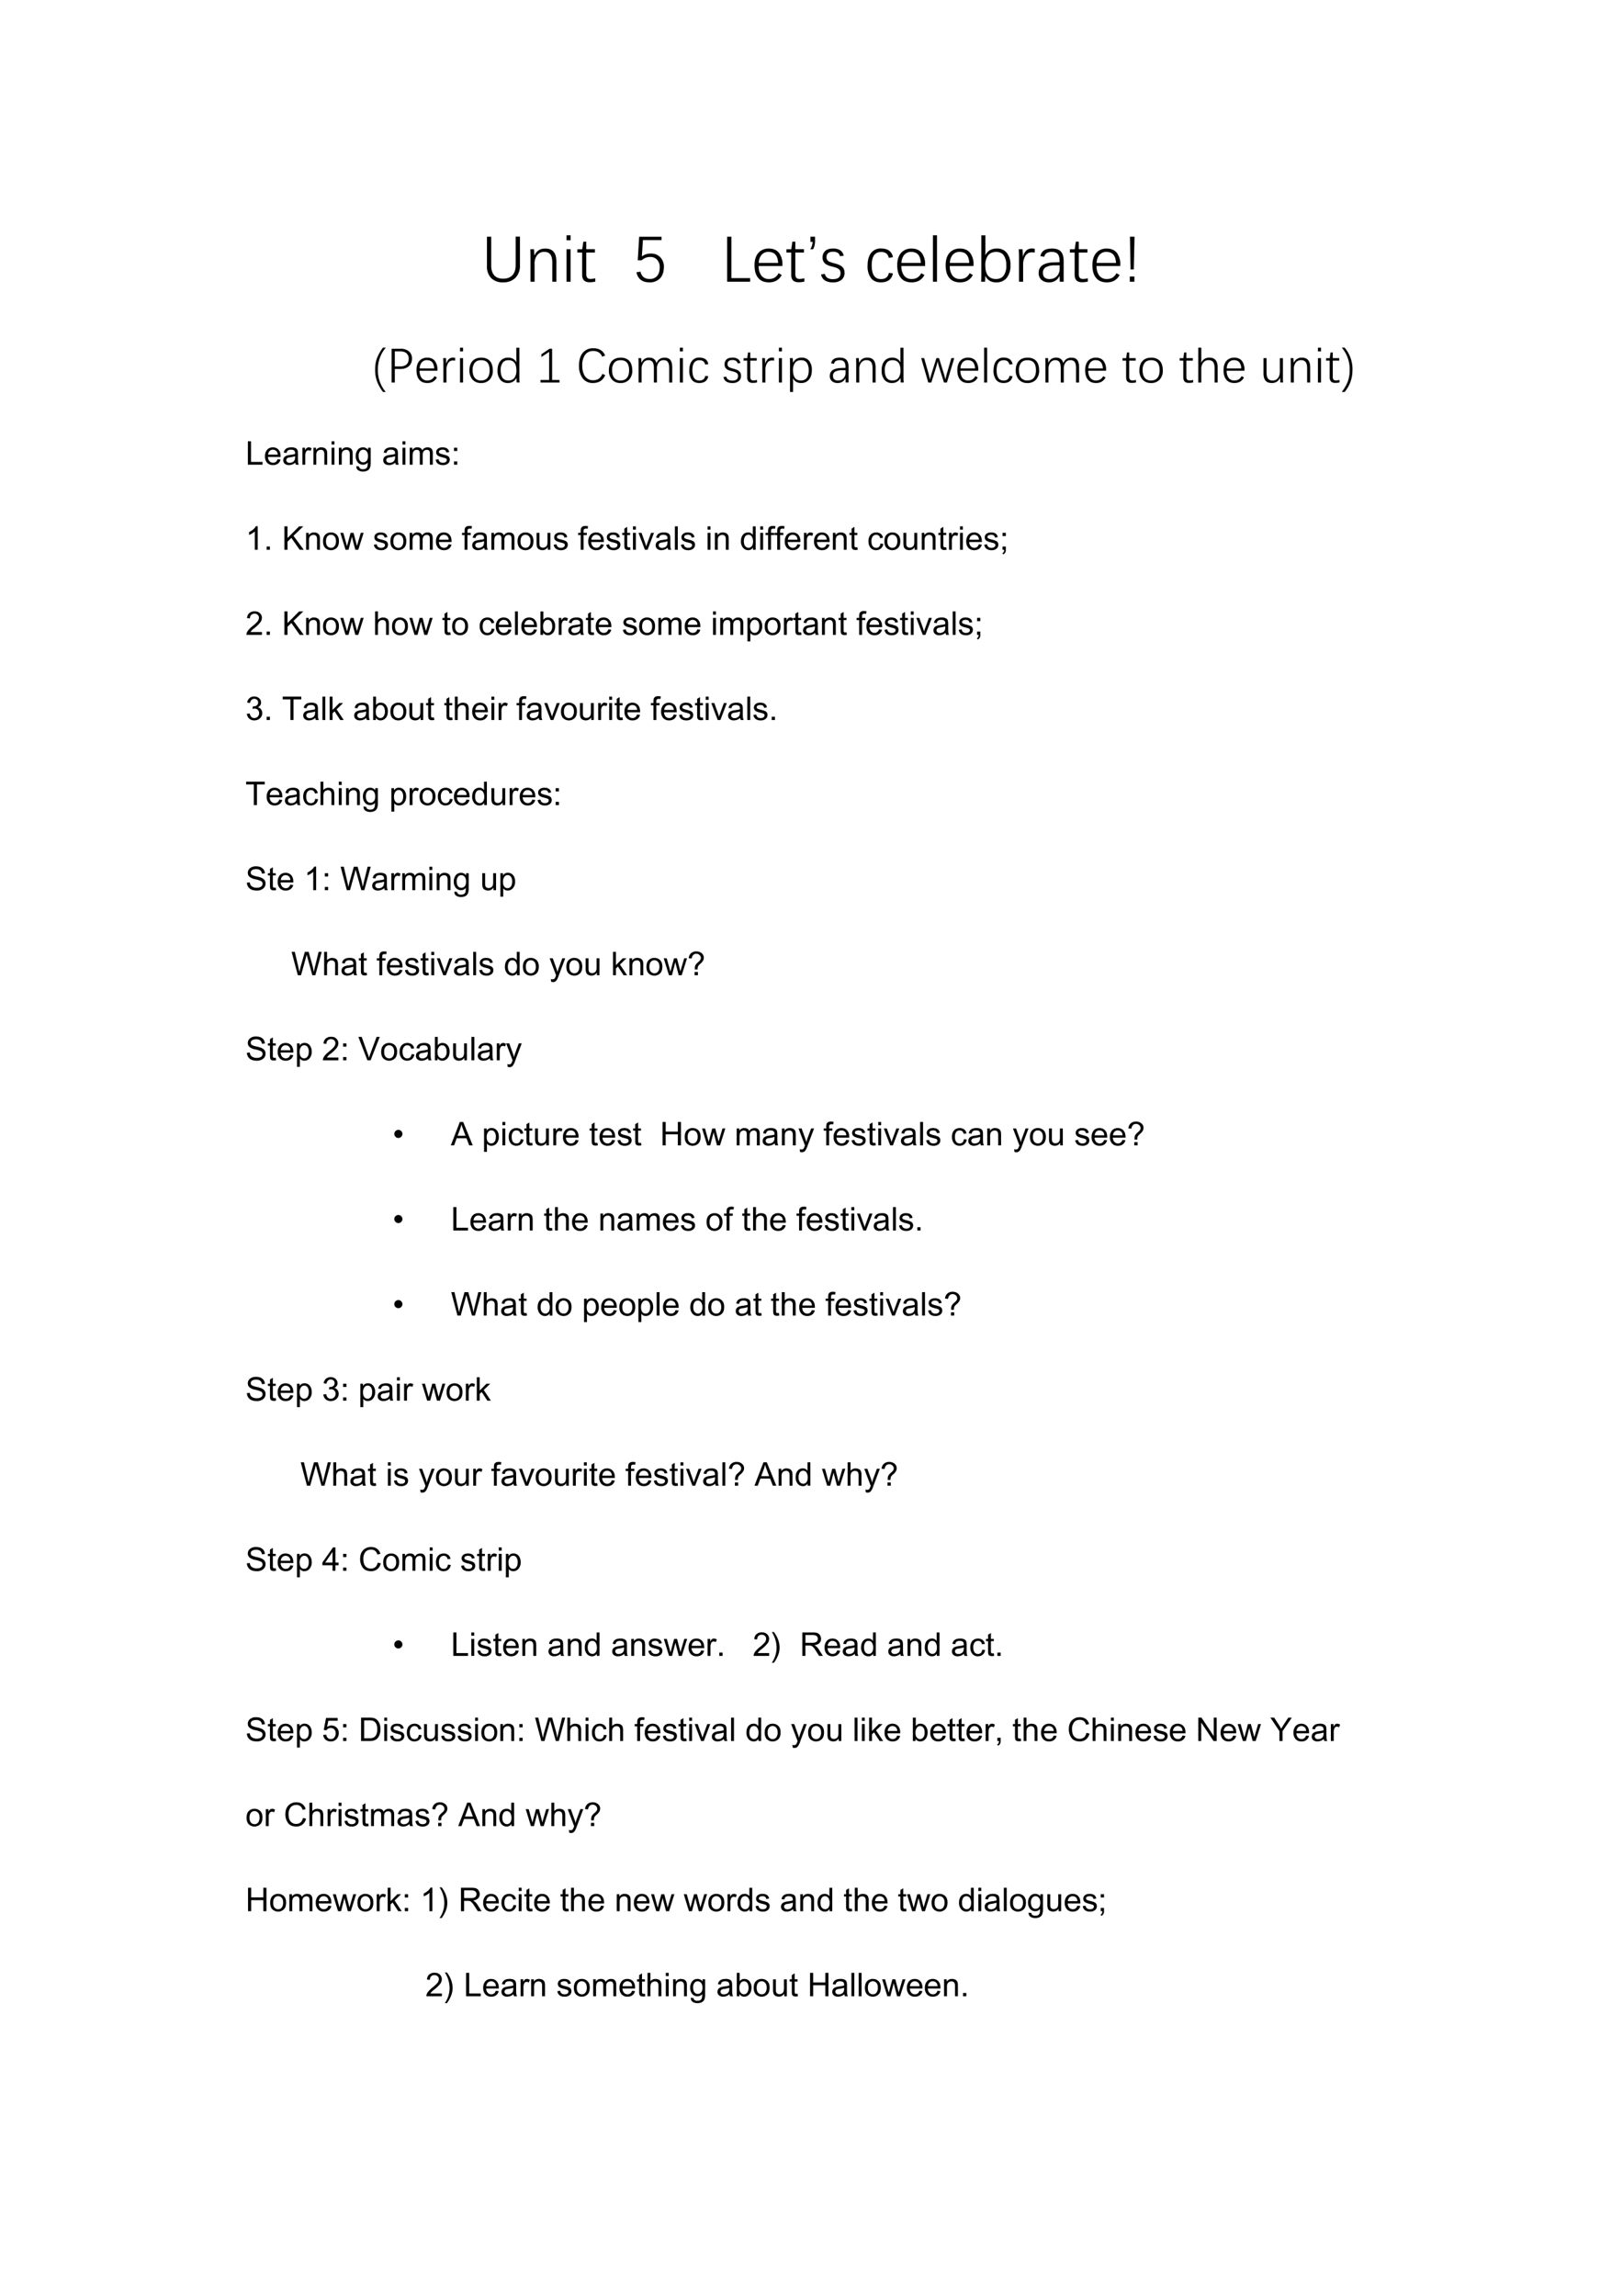 <svg xmlns="http://www.w3.org/2000/svg" xmlns:xlink="http://www.w3.org/1999/xlink" width="793.76" height="1122.56" viewBox="0 0 595.32 841.92"><symbol id="a"><path d="M.245 0a.244.244 0 0 0-.18.065A.25.25 0 0 0 0 .25v.448h.065V.256c0-.064.016-.114.047-.15C.144.073.188.056.247.056c.061 0 .109.018.142.053.033.036.05.087.05.154v.436h.065V.259A.26.26 0 0 0 .436.07.258.258 0 0 0 .246 0Z"/></symbol><symbol id="b"><path d="M.336 0v.291c0 .058-.01.1-.03.126-.02.026-.05.039-.093.039a.131.131 0 0 1-.108-.05.206.206 0 0 1-.04-.134V0H.003v.386L.002.441 0 .497h.056L.062.402h.001c.018.036.04.062.066.079.026.017.06.026.101.026.057 0 .1-.017.126-.05C.384.426.398.376.398.308V0H.336Z"/></symbol><symbol id="c"><path d="M0 .634V.71h.062V.634H0M0 0v.497h.062V0H0Z"/></symbol><symbol id="d"><path d="M.184 0C.147 0 .12.01.1.029.083.048.073.076.073.114v.34H0v.05h.074L.091.62h.045V.505h.132V.454H.136V.125C.136.102.14.083.15.07.16.057.176.05.2.05c.022 0 .046.004.074.01V.01A.352.352 0 0 0 .184 0Z"/></symbol><symbol id="e"><path d="M-2147483500-2147483500Z"/></symbol><symbol id="f"><path d="M.419.231C.419.16.399.101.36.061A.212.212 0 0 0 .199 0C.09 0 .022.051 0 .154l.062.01A.15.15 0 0 1 .111.078.151.151 0 0 1 .204.052a.14.14 0 0 1 .112.046c.026.03.04.074.04.131a.165.165 0 0 1-.04.116.134.134 0 0 1-.106.043.186.186 0 0 1-.13-.051H.02l.022.36h.342V.646H.099L.083.396A.214.214 0 0 0 .22.44.19.19 0 0 0 .365.383.21.21 0 0 0 .42.231Z"/></symbol><symbol id="g"><path d="M0 0v.688h.065V.055h.287V0H0Z"/></symbol><symbol id="h"><path d="M.064.249A.23.23 0 0 1 .105.103.14.14 0 0 1 .221.051c.033 0 .06.007.084.02A.168.168 0 0 1 .367.14L.416.113A.213.213 0 0 0 .334.026.238.238 0 0 0 .219 0C.15 0 .094.022.057.067.019.112 0 .177 0 .262c0 .055.009.1.027.139a.193.193 0 0 0 .076.086.22.22 0 0 0 .114.03c.068 0 .12-.022.156-.065A.286.286 0 0 0 .426.265V.25H.064m.15.216A.136.136 0 0 1 .109.422.195.195 0 0 1 .065.297h.296C.355.409.307.465.215.465Z"/></symbol><symbol id="i"><path d="M.074.134A.322.322 0 0 0 .066.06.235.235 0 0 0 .043 0H0a.22.22 0 0 1 .036.113H.003v.079h.07V.134Z"/></symbol><symbol id="j"><path d="M.358.147A.132.132 0 0 0 .312.039.195.195 0 0 0 .182 0 .23.23 0 0 0 .06.028.14.14 0 0 0 0 .12l.057.01a.102.102 0 0 1 .04-.061.15.15 0 0 1 .085-.02c.077 0 .115.03.115.093a.078.078 0 0 1-.01.043.077.077 0 0 1-.03.026.173.173 0 0 1-.043.018L.16.244a.299.299 0 0 0-.08.03.123.123 0 0 0-.042.042.122.122 0 0 0-.015.062.13.13 0 0 0 .04.102C.09.505.13.517.183.517A.196.196 0 0 0 .293.49.132.132 0 0 0 .346.407L.288.4a.078.078 0 0 1-.034.052.131.131 0 0 1-.071.016C.149.468.124.461.107.446a.077.077 0 0 1-.024-.06c0-.018.003-.031.01-.041A.081.081 0 0 1 .12.319.505.505 0 0 1 .207.29.364.364 0 0 0 .3.255.125.125 0 0 0 .343.212.122.122 0 0 0 .358.147Z"/></symbol><symbol id="k"><path d="M.203 0C.137 0 .086.022.052.065A.304.304 0 0 0 0 .256C0 .34.018.403.054.45a.185.185 0 0 0 .153.068C.259.517.3.506.33.484a.148.148 0 0 0 .057-.1L.323.375a.108.108 0 0 1-.038.068.126.126 0 0 1-.077.021C.11.465.063.396.063.26.063.12.11.05.204.05c.07 0 .11.032.121.095L.387.137C.369.046.308 0 .203 0Z"/></symbol><symbol id="l"><path d="M0 0v.71h.062V0H0Z"/></symbol><symbol id="m"><path d="M.448.26A.292.292 0 0 0 .391.068.198.198 0 0 0 .231 0a.19.19 0 0 0-.1.024.183.183 0 0 0-.066.073H.063C.063.081.063.052.06.01H0c.002.034.003.069.003.105v.604h.062V.48A1.048 1.048 0 0 0 .063.417h.002A.195.195 0 0 0 .14.495.216.216 0 0 0 .24.517.185.185 0 0 0 .394.449.293.293 0 0 0 .448.26m-.064 0a.251.251 0 0 1-.039.153C.32.448.281.465.23.465.175.465.134.447.106.412A.249.249 0 0 1 .064.256C.064.19.078.138.105.103.133.069.173.051.227.051c.052 0 .091.018.118.053a.26.26 0 0 1 .04.156Z"/></symbol><symbol id="n"><path d="M.004 0v.374A2.6 2.6 0 0 1 0 .497h.058C.06.461.063.424.063.384h.002A.197.197 0 0 0 .119.48a.13.13 0 0 0 .087.028.157.157 0 0 0 .038-.005V.445a.206.206 0 0 1-.046.004.11.11 0 0 1-.096-.053.258.258 0 0 1-.035-.144V0H.004Z"/></symbol><symbol id="o"><path d="M.172.051c.029 0 .054.007.077.02a.156.156 0 0 1 .072.13v.06L.248.26A.283.283 0 0 1 .107.23.094.094 0 0 1 .065.145C.065.083.1.05.172.05M.382.01H.323L.32.098H.318A.165.165 0 0 0 .162 0a.172.172 0 0 0-.12.039A.136.136 0 0 0 0 .145c0 .051.02.09.058.117.04.027.1.042.18.044L.32.308v.02C.32.375.31.41.292.432.272.454.244.465.205.465A.155.155 0 0 1 .123.448.09.09 0 0 1 .085.39L.026.402c.01.042.03.071.06.089.029.017.069.026.12.026C.268.517.313.5.34.47.368.44.382.39.382.323V.01Z"/></symbol><symbol id="p"><path d="M.062.187h-.05l-.01.501h.07L.061.187M0 0v.08h.07V0H0Z"/></symbol><use xlink:href="#a" transform="matrix(24 0 0 -24 178.617 103.552)"/><use xlink:href="#b" transform="matrix(24 0 0 -24 194.52 103.318)"/><use xlink:href="#c" transform="matrix(24 0 0 -24 207.802 103.318)"/><use xlink:href="#d" transform="matrix(24 0 0 -24 211.783 103.505)"/><use xlink:href="#e" transform="matrix(24 0 0 -24 51539605000 -51539605000)"/><use xlink:href="#e" transform="matrix(24 0 0 -24 51539605000 -51539605000)"/><use xlink:href="#f" transform="matrix(24 0 0 -24 233.447 103.552)"/><use xlink:href="#e" transform="matrix(24 0 0 -24 51539605000 -51539605000)"/><use xlink:href="#e" transform="matrix(24 0 0 -24 51539605000 -51539605000)"/><use xlink:href="#e" transform="matrix(24 0 0 -24 51539605000 -51539605000)"/><use xlink:href="#g" transform="matrix(24 0 0 -24 266.714 103.318)"/><use xlink:href="#h" transform="matrix(24 0 0 -24 276.76 103.552)"/><use xlink:href="#d" transform="matrix(24 0 0 -24 288.463 103.505)"/><use xlink:href="#i" transform="matrix(24 0 0 -24 297.205 91.411)"/><use xlink:href="#j" transform="matrix(24 0 0 -24 301.174 103.552)"/><use xlink:href="#e" transform="matrix(24 0 0 -24 51539605000 -51539605000)"/><use xlink:href="#k" transform="matrix(24 0 0 -24 318.232 103.552)"/><use xlink:href="#h" transform="matrix(24 0 0 -24 329.104 103.552)"/><use xlink:href="#l" transform="matrix(24 0 0 -24 342.202 103.318)"/><use xlink:href="#h" transform="matrix(24 0 0 -24 346.864 103.552)"/><use xlink:href="#m" transform="matrix(24 0 0 -24 359.88 103.552)"/><use xlink:href="#n" transform="matrix(24 0 0 -24 373.679 103.318)"/><use xlink:href="#o" transform="matrix(24 0 0 -24 380.983 103.552)"/><use xlink:href="#d" transform="matrix(24 0 0 -24 392.431 103.505)"/><use xlink:href="#h" transform="matrix(24 0 0 -24 400.696 103.552)"/><use xlink:href="#p" transform="matrix(24 0 0 -24 414.415 103.318)"/><symbol id="q"><path d="M-2147483500-2147483500Z"/></symbol><use xlink:href="#q" transform="matrix(24 0 0 -24 51539605000 -51539605000)"/><symbol id="r"><path d="M-2147483500-2147483500Z"/></symbol><use xlink:href="#r" transform="matrix(14.04 0 4.68 -14.04 40199886000 -30150669000)"/><use xlink:href="#r" transform="matrix(14.04 0 4.68 -14.04 40199886000 -30150669000)"/><use xlink:href="#r" transform="matrix(14.04 0 4.68 -14.04 40199886000 -30150669000)"/><use xlink:href="#r" transform="matrix(14.04 0 4.68 -14.04 40199886000 -30150669000)"/><use xlink:href="#r" transform="matrix(14.04 0 4.68 -14.04 40199886000 -30150669000)"/><use xlink:href="#r" transform="matrix(14.04 0 4.68 -14.04 40199886000 -30150669000)"/><use xlink:href="#r" transform="matrix(14.04 0 4.68 -14.04 40199886000 -30150669000)"/><use xlink:href="#r" transform="matrix(14.04 0 4.68 -14.04 40199886000 -30150669000)"/><use xlink:href="#r" transform="matrix(14.04 0 4.68 -14.04 40199886000 -30150669000)"/><use xlink:href="#r" transform="matrix(14.04 0 4.68 -14.04 40199886000 -30150669000)"/><use xlink:href="#r" transform="matrix(14.04 0 4.68 -14.04 40199886000 -30150669000)"/><symbol id="s"><path d="M0 .453c0 .09.012.168.037.234a.887.887 0 0 0 .122.216h.058A.671.671 0 0 1 .056.452.67.67 0 0 1 .217 0H.16a.873.873 0 0 0-.121.214A.683.683 0 0 0 0 .453Z"/></symbol><symbol id="t"><path d="M.415.485c0-.04-.01-.077-.028-.109a.189.189 0 0 0-.08-.073.271.271 0 0 0-.124-.027H.065V0H0v.688h.179A.257.257 0 0 0 .353.634.187.187 0 0 0 .415.485m-.067 0a.14.14 0 0 1-.045.11C.273.622.23.635.17.635H.065V.328h.11c.055 0 .098.014.128.04.03.028.045.067.045.116Z"/></symbol><symbol id="u"><path d="M.064.249A.23.23 0 0 1 .105.103.14.14 0 0 1 .221.051c.033 0 .06.007.084.02A.168.168 0 0 1 .367.14L.416.113A.213.213 0 0 0 .334.026.238.238 0 0 0 .219 0C.15 0 .094.022.057.067.019.112 0 .177 0 .262c0 .055.009.1.027.139a.193.193 0 0 0 .076.086.22.22 0 0 0 .114.03c.068 0 .12-.022.156-.065A.286.286 0 0 0 .426.265V.25H.064m.15.216A.136.136 0 0 1 .109.422.195.195 0 0 1 .065.297h.296C.355.409.307.465.215.465Z"/></symbol><symbol id="v"><path d="M.004 0v.374A2.6 2.6 0 0 1 0 .497h.058C.06.461.063.424.063.384h.002A.197.197 0 0 0 .119.48a.13.13 0 0 0 .087.028.157.157 0 0 0 .038-.005V.445a.206.206 0 0 1-.046.004.11.11 0 0 1-.096-.053.258.258 0 0 1-.035-.144V0H.004Z"/></symbol><symbol id="w"><path d="M0 .634V.71h.062V.634H0M0 0v.497h.062V0H0Z"/></symbol><symbol id="x"><path d="M.477.259a.27.27 0 0 0-.064-.19A.228.228 0 0 0 .236 0a.222.222 0 0 0-.173.07A.272.272 0 0 0 0 .258c0 .08.021.144.063.19.042.045.1.068.176.068C.316.517.375.494.416.45.456.406.476.342.476.26m-.064 0c0 .068-.015.12-.043.154C.34.448.297.465.24.465.183.465.139.448.109.412A.233.233 0 0 1 .065.26C.065.193.08.142.109.105A.154.154 0 0 1 .235.051c.058 0 .103.018.132.053.03.035.045.087.045.155Z"/></symbol><symbol id="y"><path d="M0 .257c0 .08.019.143.057.19.039.046.092.07.16.07A.2.2 0 0 0 .315.494.17.17 0 0 0 .383.422h.002a.698.698 0 0 0-.002.046v.251h.062V.115C.445.075.447.039.45.01H.39A1.332 1.332 0 0 0 .386.1H.383A.19.19 0 0 0 .31.024.195.195 0 0 0 .213 0a.193.193 0 0 0-.157.067.29.29 0 0 0-.056.19m.064.001c0-.065.013-.116.038-.153C.128.07.166.051.218.051c.055 0 .097.018.125.053a.246.246 0 0 1 .041.154c0 .068-.013.12-.04.155C.315.448.275.465.222.465.169.465.129.447.103.411A.257.257 0 0 1 .064.258Z"/></symbol><symbol id="z"><path d="M0 0v.052h.176v.572L.019.52v.056l.164.112h.054V.052h.15V0H0Z"/></symbol><symbol id="A"><path d="M.284 0a.252.252 0 0 0-.209.095A.413.413 0 0 0 0 .357c0 .11.026.197.077.258a.263.263 0 0 0 .214.093.285.285 0 0 0 .147-.035A.232.232 0 0 0 .532.56L.472.535A.176.176 0 0 1 .4.625a.208.208 0 0 1-.11.027.195.195 0 0 1-.166-.078.358.358 0 0 1-.058-.217c0-.094.02-.168.058-.221a.19.19 0 0 1 .162-.08c.049 0 .088.01.12.034a.209.209 0 0 1 .07.096L.534.16C.488.053.404 0 .284 0Z"/></symbol><symbol id="B"><path d="M.627 0v.291C.627.351.618.392.6.417.583.443.553.456.512.456A.117.117 0 0 1 .413.407.197.197 0 0 1 .377.285V0H.315v.291c0 .058-.009.1-.026.126C.27.443.242.456.202.456a.119.119 0 0 1-.098-.05A.2.2 0 0 1 .065.28V0H.003v.386c0 .03 0 .068-.003.111h.056L.062.402h.001a.186.186 0 0 0 .062.079.163.163 0 0 0 .095.026c.042 0 .075-.01.099-.03A.138.138 0 0 0 .366.396h.002C.4.47.454.506.531.506.585.507.624.492.65.46.676.427.689.376.689.306V0H.627Z"/></symbol><symbol id="C"><path d="M.203 0C.137 0 .086.022.052.065A.304.304 0 0 0 0 .256C0 .34.018.403.054.45a.185.185 0 0 0 .153.068C.259.517.3.506.33.484a.148.148 0 0 0 .057-.1L.323.375a.108.108 0 0 1-.038.068.126.126 0 0 1-.077.021C.11.465.063.396.063.26.063.12.11.05.204.05c.07 0 .11.032.121.095L.387.137C.369.046.308 0 .203 0Z"/></symbol><symbol id="D"><path d="M.358.147A.132.132 0 0 0 .312.039.195.195 0 0 0 .182 0 .23.23 0 0 0 .06.028.14.14 0 0 0 0 .12l.057.01a.102.102 0 0 1 .04-.061.15.15 0 0 1 .085-.02c.077 0 .115.03.115.093a.078.078 0 0 1-.01.043.077.077 0 0 1-.03.026.173.173 0 0 1-.043.018L.16.244a.299.299 0 0 0-.08.03.123.123 0 0 0-.042.042.122.122 0 0 0-.015.062.13.13 0 0 0 .04.102C.09.505.13.517.183.517A.196.196 0 0 0 .293.49.132.132 0 0 0 .346.407L.288.4a.078.078 0 0 1-.034.052.131.131 0 0 1-.071.016C.149.468.124.461.107.446a.077.077 0 0 1-.024-.06c0-.018.003-.031.01-.041A.081.081 0 0 1 .12.319.505.505 0 0 1 .207.29.364.364 0 0 0 .3.255.125.125 0 0 0 .343.212.122.122 0 0 0 .358.147Z"/></symbol><symbol id="E"><path d="M.184 0C.147 0 .12.01.1.029.083.048.073.076.073.114v.34H0v.05h.074L.091.62h.045V.505h.132V.454H.136V.125C.136.102.14.083.15.07.16.057.176.05.2.05c.022 0 .046.004.074.01V.01A.352.352 0 0 0 .184 0Z"/></symbol><symbol id="F"><path d="M.448.443C.448.363.428.3.39.253a.195.195 0 0 0-.159-.07.2.2 0 0 0-.1.023.173.173 0 0 0-.066.07H.063a1.645 1.645 0 0 0 .002-.08V0H.003v.584c0 .036 0 .07-.003.106h.058A.922.922 0 0 0 .063.598h.002C.085.634.11.66.137.676A.207.207 0 0 0 .24.7.186.186 0 0 0 .394.633a.293.293 0 0 0 .054-.19m-.064 0a.26.26 0 0 1-.038.152C.321.63.282.648.231.648.176.648.134.631.106.595A.246.246 0 0 1 .064.44c0-.067.014-.119.041-.154C.132.252.172.234.225.234c.053 0 .093.018.12.054.026.036.04.087.04.154Z"/></symbol><symbol id="G"><path d="M.172.051c.029 0 .054.007.077.02a.156.156 0 0 1 .072.13v.06L.248.26A.283.283 0 0 1 .107.23.094.094 0 0 1 .065.145C.065.083.1.05.172.05M.382.01H.323L.32.098H.318A.165.165 0 0 0 .162 0a.172.172 0 0 0-.12.039A.136.136 0 0 0 0 .145c0 .051.02.09.058.117.04.027.1.042.18.044L.32.308v.02C.32.375.31.41.292.432.272.454.244.465.205.465A.155.155 0 0 1 .123.448.09.09 0 0 1 .085.39L.026.402c.01.042.03.071.06.089.029.017.069.026.12.026C.268.517.313.5.34.47.368.44.382.39.382.323V.01Z"/></symbol><symbol id="H"><path d="M.336 0v.291c0 .058-.01.1-.03.126-.02.026-.05.039-.093.039a.131.131 0 0 1-.108-.05.206.206 0 0 1-.04-.134V0H.003v.386L.002.441 0 .497h.056L.062.402h.001c.018.036.04.062.066.079.026.017.06.026.101.026.057 0 .1-.017.126-.05C.384.426.398.376.398.308V0H.336Z"/></symbol><symbol id="I"><path d="M.144 0 0 .497h.06L.148.188C.161.141.171.098.177.062a4.05 4.05 0 0 0 .038.132L.31.497h.053L.457.196C.472.147.484.102.492.062A2.082 2.082 0 0 0 .525.19l.089.307h.06L.524 0h-.06L.365.314a.877.877 0 0 0-.03.12 1.108 1.108 0 0 0-.03-.118L.206 0H.144Z"/></symbol><symbol id="J"><path d="M0 0v.71h.062V0H0Z"/></symbol><symbol id="K"><path d="M.333 0v.291c0 .058-.01.1-.03.126C.283.443.252.456.21.456A.133.133 0 0 1 .103.407.198.198 0 0 1 .062.276V0H0v.71h.062V.511A1.438 1.438 0 0 0 .06.405h.002c.018.036.04.061.066.077.027.017.06.025.099.025.057 0 .099-.017.126-.05C.381.426.395.376.395.308V0H.333Z"/></symbol><symbol id="L"><path d="M.062.507V.215c0-.058.01-.1.03-.125C.112.064.142.05.185.05c.045 0 .082.017.108.05.027.033.04.077.04.133v.273h.063V.12A1.587 1.587 0 0 1 .399.01H.343L.337.104H.335A.186.186 0 0 0 .269.025.184.184 0 0 0 .168 0c-.057 0-.1.016-.127.049C.014.08 0 .132 0 .2v.307h.062Z"/></symbol><symbol id="M"><path d="M.217.451A.674.674 0 0 0 .057 0H0c.058.078.099.15.124.218A.663.663 0 0 1 .16.451.67.67 0 0 1 0 .903h.058A.68.68 0 0 0 .218.45Z"/></symbol><use xlink:href="#s" transform="matrix(18 0 0 -18 137.605 143.755)"/><use xlink:href="#t" transform="matrix(18 0 0 -18 143.652 140.283)"/><use xlink:href="#u" transform="matrix(18 0 0 -18 152.77 140.459)"/><use xlink:href="#v" transform="matrix(18 0 0 -18 162.55 140.283)"/><use xlink:href="#w" transform="matrix(18 0 0 -18 168.732 140.283)"/><use xlink:href="#x" transform="matrix(18 0 0 -18 172.184 140.459)"/><use xlink:href="#y" transform="matrix(18 0 0 -18 182.498 140.459)"/><use xlink:href="#q" transform="matrix(18 0 0 -18 38654700000 -38654700000)"/><use xlink:href="#z" transform="matrix(18 0 0 -18 198.254 140.283)"/><use xlink:href="#q" transform="matrix(18 0 0 -18 38654700000 -38654700000)"/><use xlink:href="#A" transform="matrix(18 0 0 -18 212.382 140.459)"/><use xlink:href="#x" transform="matrix(18 0 0 -18 223.34 140.459)"/><use xlink:href="#B" transform="matrix(18 0 0 -18 234.173 140.283)"/><use xlink:href="#w" transform="matrix(18 0 0 -18 249.372 140.283)"/><use xlink:href="#C" transform="matrix(18 0 0 -18 252.833 140.459)"/><use xlink:href="#q" transform="matrix(18 0 0 -18 38654700000 -38654700000)"/><use xlink:href="#D" transform="matrix(18 0 0 -18 265.365 140.459)"/><use xlink:href="#E" transform="matrix(18 0 0 -18 272.752 140.424)"/><use xlink:href="#v" transform="matrix(18 0 0 -18 279.55 140.283)"/><use xlink:href="#w" transform="matrix(18 0 0 -18 285.696 140.283)"/><use xlink:href="#F" transform="matrix(18 0 0 -18 289.72 143.755)"/><use xlink:href="#q" transform="matrix(18 0 0 -18 38654700000 -38654700000)"/><use xlink:href="#G" transform="matrix(18 0 0 -18 304.378 140.459)"/><use xlink:href="#H" transform="matrix(18 0 0 -18 314.003 140.283)"/><use xlink:href="#y" transform="matrix(18 0 0 -18 323.384 140.459)"/><use xlink:href="#q" transform="matrix(18 0 0 -18 38654700000 -38654700000)"/><use xlink:href="#I" transform="matrix(18 0 0 -18 337.899 140.283)"/><use xlink:href="#u" transform="matrix(18 0 0 -18 351.149 140.459)"/><use xlink:href="#J" transform="matrix(18 0 0 -18 360.972 140.283)"/><use xlink:href="#C" transform="matrix(18 0 0 -18 364.433 140.459)"/><use xlink:href="#x" transform="matrix(18 0 0 -18 372.578 140.459)"/><use xlink:href="#B" transform="matrix(18 0 0 -18 383.41 140.283)"/><use xlink:href="#u" transform="matrix(18 0 0 -18 398.039 140.459)"/><use xlink:href="#q" transform="matrix(18 0 0 -18 38654700000 -38654700000)"/><use xlink:href="#E" transform="matrix(18 0 0 -18 411.748 140.424)"/><use xlink:href="#x" transform="matrix(18 0 0 -18 417.938 140.459)"/><use xlink:href="#q" transform="matrix(18 0 0 -18 38654700000 -38654700000)"/><use xlink:href="#E" transform="matrix(18 0 0 -18 432.718 140.424)"/><use xlink:href="#K" transform="matrix(18 0 0 -18 439.524 140.283)"/><use xlink:href="#u" transform="matrix(18 0 0 -18 448.799 140.459)"/><use xlink:href="#q" transform="matrix(18 0 0 -18 38654700000 -38654700000)"/><use xlink:href="#L" transform="matrix(18 0 0 -18 463.458 140.459)"/><use xlink:href="#H" transform="matrix(18 0 0 -18 473.41 140.283)"/><use xlink:href="#w" transform="matrix(18 0 0 -18 483.426 140.283)"/><use xlink:href="#E" transform="matrix(18 0 0 -18 486.412 140.424)"/><use xlink:href="#M" transform="matrix(18 0 0 -18 492.172 143.755)"/><use xlink:href="#q" transform="matrix(18 0 0 -18 38654700000 -38654700000)"/><symbol id="N"><path d="M.448 0H0v.716h.095V.085h.353V0Z"/></symbol><symbol id="O"><path d="M.478.249H.09A.202.202 0 0 1 .139.118.146.146 0 0 1 .248.072C.282.072.31.082.333.1c.022.018.04.044.052.08l.09-.011a.221.221 0 0 0-.08-.125A.24.24 0 0 0 .248 0a.236.236 0 0 0-.183.071A.28.28 0 0 0 0 .267a.3.3 0 0 0 .063.199c.043.05.103.076.18.076a.25.25 0 0 0 .11-.025A.212.212 0 0 0 .44.432C.466.392.478.332.478.25m-.09.072c-.004.053-.02.09-.05.114A.148.148 0 0 1 .243.47.136.136 0 0 1 .141.43.173.173 0 0 1 .095.32h.293Z"/></symbol><symbol id="P"><path d="M.478.012H.386a.198.198 0 0 0-.018.064A.287.287 0 0 0 .177 0a.191.191 0 0 0-.13.041A.136.136 0 0 0 0 .149c0 .043.015.079.045.106.031.028.084.047.16.056l.081.012c.03.005.056.011.076.018C.362.368.36.386.359.397a.081.081 0 0 1-.052.062.192.192 0 0 1-.071.011.167.167 0 0 1-.09-.02C.124.434.109.41.101.37L.015.382c.01.053.034.093.073.12.039.027.093.04.161.04A.26.26 0 0 0 .386.514.111.111 0 0 0 .439.448a.407.407 0 0 0 .01-.1V.228c0-.072.002-.12.005-.145A.19.19 0 0 1 .478.012M.362.24v.032A.948.948 0 0 0 .193.235C.127.227.093.2.093.151c0-.023.01-.043.028-.059A.115.115 0 0 1 .198.07a.18.18 0 0 1 .114.039c.033.026.05.07.05.132Z"/></symbol><symbol id="Q"><path d="M.282.502.252.421A.127.127 0 0 1 .188.44.081.081 0 0 1 .113.396.249.249 0 0 1 .088.272V0H0v.518h.08V.44h.002C.11.5.147.53.192.53c.03 0 .06-.01.09-.028Z"/></symbol><symbol id="R"><path d="M.422 0H.334v.315c0 .053-.01.09-.029.11a.104.104 0 0 1-.079.03.154.154 0 0 1-.074-.02.108.108 0 0 1-.05-.054.26.26 0 0 1-.014-.098V0H0v.518h.08V.445H.08A.181.181 0 0 0 .244.53.234.234 0 0 0 .325.515.14.14 0 0 0 .416.41a.542.542 0 0 0 .006-.09V0Z"/></symbol><symbol id="S"><path d="M.088 0H0v.518h.088V0m0 .616H0v.1h.088v-.1Z"/></symbol><symbol id="T"><path d="M.457.28A.464.464 0 0 0 .435.115.165.165 0 0 0 .357.03.28.28 0 0 0 .223 0a.259.259 0 0 0-.147.04C.037.064.018.107.018.166L.103.154A.083.083 0 0 1 .137.092a.148.148 0 0 1 .085-.02c.045 0 .079.01.1.028A.114.114 0 0 1 .36.167a.646.646 0 0 1 .008.11A.18.18 0 0 0 .224.21.2.2 0 0 0 .06.285.288.288 0 0 0 0 .473a.3.3 0 0 0 .06.19C.1.715.154.74.225.74A.181.181 0 0 0 .374.666h.002v.062h.081V.28M.232.282c.037 0 .07.015.1.044.029.03.043.08.043.15 0 .062-.014.11-.042.142a.128.128 0 0 1-.102.05.124.124 0 0 1-.102-.05.223.223 0 0 1-.04-.14C.09.41.105.36.132.328a.13.13 0 0 1 .1-.046Z"/></symbol><symbol id="U"><path d="M-2147483500-2147483500Z"/></symbol><symbol id="V"><path d="M.704 0H.616v.327A.332.332 0 0 1 .611.39a.083.083 0 0 1-.025.045C.573.447.552.454.523.454a.125.125 0 0 1-.09-.036C.41.394.397.355.397.301V0H.308v.337C.308.382.3.413.284.429.27.446.246.454.217.454A.122.122 0 0 1 .124.415C.1.389.088.34.088.269V0H0v.518h.08V.446H.08A.171.171 0 0 0 .236.53C.274.53.306.522.33.507A.127.127 0 0 0 .383.439a.18.18 0 0 0 .16.09C.597.53.637.516.663.487.692.457.705.414.705.356V0Z"/></symbol><symbol id="W"><path d="M.325.385A.09.09 0 0 1 .291.45.128.128 0 0 1 .21.47.17.17 0 0 1 .13.453C.11.442.1.425.1.403.1.383.106.368.123.36A.532.532 0 0 1 .22.327C.276.313.317.301.344.29A.144.144 0 0 0 .407.245.126.126 0 0 0 .43.165.146.146 0 0 0 .374.046.228.228 0 0 0 .222 0a.253.253 0 0 0-.154.042A.185.185 0 0 0 0 .167L.087.18A.118.118 0 0 1 .127.1.147.147 0 0 1 .221.071C.26.072.29.08.31.096c.02.016.03.036.03.06a.05.05 0 0 1-.014.037.087.087 0 0 1-.035.02A1.347 1.347 0 0 1 .195.24C.122.257.073.28.05.303a.127.127 0 0 0-.035.09c0 .043.017.079.052.107.034.028.08.042.14.042.06 0 .109-.012.143-.037A.151.151 0 0 0 .411.397L.325.385Z"/></symbol><symbol id="X"><path d="M.1.418H0v.1h.1v-.1M.1 0H0v.1h.1V0Z"/></symbol><use xlink:href="#N" transform="matrix(12 0 0 -12 90.926 170.42)"/><use xlink:href="#O" transform="matrix(12 0 0 -12 97.2 170.566)"/><use xlink:href="#P" transform="matrix(12 0 0 -12 103.897 170.566)"/><use xlink:href="#Q" transform="matrix(12 0 0 -12 110.916 170.42)"/><use xlink:href="#R" transform="matrix(12 0 0 -12 114.958 170.42)"/><use xlink:href="#S" transform="matrix(12 0 0 -12 121.619 170.42)"/><use xlink:href="#R" transform="matrix(12 0 0 -12 124.294 170.42)"/><use xlink:href="#T" transform="matrix(12 0 0 -12 130.478 172.94)"/><use xlink:href="#U" transform="matrix(12 0 0 -12 25769802000 -25769802000)"/><use xlink:href="#P" transform="matrix(12 0 0 -12 140.57 170.566)"/><use xlink:href="#S" transform="matrix(12 0 0 -12 147.647 170.42)"/><use xlink:href="#V" transform="matrix(12 0 0 -12 150.287 170.42)"/><use xlink:href="#W" transform="matrix(12 0 0 -12 159.813 170.566)"/><use xlink:href="#X" transform="matrix(12 0 0 -12 166.522 170.42)"/><use xlink:href="#U" transform="matrix(12 0 0 -12 25769802000 -25769802000)"/><symbol id="Y"><path d="M.264 0H.176v.56A.542.542 0 0 0 0 .454V.54c.101.049.17.109.207.18h.057V0Z"/></symbol><symbol id="Z"><path d="M.1 0H0v.1h.1V0Z"/></symbol><symbol id="aa"><path d="M.592 0H.467L.213.362.095.248V0H0v.716h.095V.36L.45.716h.128l-.3-.29L.592 0Z"/></symbol><symbol id="ab"><path d="M.243.542C.313.542.37.519.417.474.463.428.486.364.486.279.486.177.46.105.41.063a.254.254 0 0 0-.339.002C.024.108 0 .177 0 .27 0 .362.023.43.07.475a.24.24 0 0 0 .173.067m0-.47a.13.13 0 0 1 .114.056.25.25 0 0 1 .039.146C.396.34.381.388.352.421a.14.14 0 0 1-.11.05.138.138 0 0 1-.11-.051C.105.387.09.337.09.27.09.205.104.156.133.122a.14.14 0 0 1 .11-.05Z"/></symbol><symbol id="ac"><path d="M.712.518.549 0H.458L.376.311a.741.741 0 0 0-.02.088H.354L.251 0H.159L0 .518h.091l.113-.41.018.07.092.34h.09l.07-.271C.494.172.504.129.506.119h.002l.118.4h.086Z"/></symbol><symbol id="ad"><path d="M.303.72.29.641a.284.284 0 0 1-.052.005.092.092 0 0 1-.052-.014C.173.625.166.603.166.567V.518h.1V.45h-.1V0H.078v.45H0v.068h.078v.056c0 .026.003.05.007.071.005.021.018.04.039.057s.054.026.097.026A.41.41 0 0 0 .303.719Z"/></symbol><symbol id="ae"><path d="M.42.012H.343v.076H.34A.186.186 0 0 0 .177 0a.21.21 0 0 0-.1.025.127.127 0 0 0-.062.07A.363.363 0 0 0 0 .208V.53h.088V.243C.088.197.09.164.094.145A.082.082 0 0 1 .13.095.115.115 0 0 1 .195.076.15.15 0 0 1 .29.11c.03.023.044.071.044.143V.53h.088V.012Z"/></symbol><symbol id="af"><path d="M.252.008A.346.346 0 0 0 .186 0C.148 0 .12.007.102.02A.083.083 0 0 0 .07.072a.498.498 0 0 0-.006.087v.298H0v.068h.064v.129l.088.053V.525H.24V.457H.152V.154C.152.128.154.109.16.098.165.088.179.082.2.082c.013 0 .026.001.04.004L.252.008Z"/></symbol><symbol id="ag"><path d="M.475.518.279 0H.197L0 .518h.093L.2.218A.989.989 0 0 0 .236.103h.002a.92.92 0 0 0 .027.084l.12.331h.09Z"/></symbol><symbol id="ah"><path d="M.088 0H0v.716h.088V0Z"/></symbol><symbol id="ai"><path d="M.45.012H.368v.066H.366A.156.156 0 0 0 .223 0a.2.2 0 0 0-.16.075A.294.294 0 0 0 0 .271c0 .084.02.15.06.198C.1.518.153.542.22.542a.16.16 0 0 0 .14-.07h.003v.256H.45V.012m-.218.06C.27.072.302.088.33.12.356.15.37.2.37.263a.273.273 0 0 1-.037.151.118.118 0 0 1-.105.056.115.115 0 0 1-.103-.055A.266.266 0 0 1 .09.271c0-.043.006-.08.018-.11A.147.147 0 0 1 .161.096a.126.126 0 0 1 .07-.023Z"/></symbol><symbol id="aj"><path d="M.452.191A.221.221 0 0 0 .374.046.224.224 0 0 0 .236 0a.214.214 0 0 0-.174.074A.298.298 0 0 0 0 .27a.32.32 0 0 0 .035.162C.06.472.09.5.124.517a.26.26 0 0 0 .112.025A.225.225 0 0 0 .373.5a.18.18 0 0 0 .07-.122L.358.365a.151.151 0 0 1-.043.079A.108.108 0 0 1 .24.47.13.13 0 0 1 .128.418.244.244 0 0 1 .09.272C.09.208.102.159.127.124A.125.125 0 0 1 .235.072a.12.12 0 0 1 .089.032.163.163 0 0 1 .04.098l.088-.01Z"/></symbol><symbol id="ak"><path d="M.106.56h-.1v.1h.1v-.1m0-.419A.159.159 0 0 0 .082.046.129.129 0 0 0 .024 0L0 .037c.036.016.055.05.055.104h-.05v.1h.101v-.1Z"/></symbol><use xlink:href="#Y" transform="matrix(12 0 0 -12 91.354 201.62)"/><use xlink:href="#Z" transform="matrix(12 0 0 -12 97.798 201.62)"/><use xlink:href="#U" transform="matrix(12 0 0 -12 25769802000 -25769802000)"/><use xlink:href="#aa" transform="matrix(12 0 0 -12 104.319 201.62)"/><use xlink:href="#R" transform="matrix(12 0 0 -12 112.282 201.62)"/><use xlink:href="#ab" transform="matrix(12 0 0 -12 118.49 201.766)"/><use xlink:href="#ac" transform="matrix(12 0 0 -12 124.835 201.62)"/><use xlink:href="#U" transform="matrix(12 0 0 -12 25769802000 -25769802000)"/><use xlink:href="#W" transform="matrix(12 0 0 -12 137.145 201.766)"/><use xlink:href="#ab" transform="matrix(12 0 0 -12 143.198 201.766)"/><use xlink:href="#V" transform="matrix(12 0 0 -12 150.263 201.62)"/><use xlink:href="#O" transform="matrix(12 0 0 -12 159.913 201.766)"/><use xlink:href="#U" transform="matrix(12 0 0 -12 25769802000 -25769802000)"/><use xlink:href="#ad" transform="matrix(12 0 0 -12 169.474 201.62)"/><use xlink:href="#P" transform="matrix(12 0 0 -12 173.209 201.766)"/><use xlink:href="#V" transform="matrix(12 0 0 -12 180.24 201.62)"/><use xlink:href="#ab" transform="matrix(12 0 0 -12 189.842 201.766)"/><use xlink:href="#ae" transform="matrix(12 0 0 -12 196.811 201.766)"/><use xlink:href="#W" transform="matrix(12 0 0 -12 203.097 201.766)"/><use xlink:href="#U" transform="matrix(12 0 0 -12 25769802000 -25769802000)"/><use xlink:href="#ad" transform="matrix(12 0 0 -12 212.062 201.62)"/><use xlink:href="#O" transform="matrix(12 0 0 -12 215.773 201.766)"/><use xlink:href="#W" transform="matrix(12 0 0 -12 222.405 201.766)"/><use xlink:href="#af" transform="matrix(12 0 0 -12 228.241 201.702)"/><use xlink:href="#S" transform="matrix(12 0 0 -12 232.175 201.62)"/><use xlink:href="#ag" transform="matrix(12 0 0 -12 234.194 201.62)"/><use xlink:href="#P" transform="matrix(12 0 0 -12 240.493 201.766)"/><use xlink:href="#ah" transform="matrix(12 0 0 -12 247.547 201.62)"/><use xlink:href="#W" transform="matrix(12 0 0 -12 249.777 201.766)"/><use xlink:href="#U" transform="matrix(12 0 0 -12 25769802000 -25769802000)"/><use xlink:href="#S" transform="matrix(12 0 0 -12 259.547 201.62)"/><use xlink:href="#R" transform="matrix(12 0 0 -12 262.222 201.62)"/><use xlink:href="#U" transform="matrix(12 0 0 -12 25769802000 -25769802000)"/><use xlink:href="#ai" transform="matrix(12 0 0 -12 271.778 201.766)"/><use xlink:href="#S" transform="matrix(12 0 0 -12 278.855 201.62)"/><use xlink:href="#ad" transform="matrix(12 0 0 -12 280.81 201.62)"/><use xlink:href="#ad" transform="matrix(12 0 0 -12 284.146 201.62)"/><use xlink:href="#O" transform="matrix(12 0 0 -12 287.857 201.766)"/><use xlink:href="#Q" transform="matrix(12 0 0 -12 294.888 201.62)"/><use xlink:href="#O" transform="matrix(12 0 0 -12 298.585 201.766)"/><use xlink:href="#R" transform="matrix(12 0 0 -12 305.494 201.62)"/><use xlink:href="#af" transform="matrix(12 0 0 -12 311.593 201.702)"/><use xlink:href="#U" transform="matrix(12 0 0 -12 25769802000 -25769802000)"/><use xlink:href="#aj" transform="matrix(12 0 0 -12 318.565 201.766)"/><use xlink:href="#ab" transform="matrix(12 0 0 -12 324.398 201.766)"/><use xlink:href="#ae" transform="matrix(12 0 0 -12 331.367 201.766)"/><use xlink:href="#R" transform="matrix(12 0 0 -12 338.098 201.62)"/><use xlink:href="#af" transform="matrix(12 0 0 -12 344.197 201.702)"/><use xlink:href="#Q" transform="matrix(12 0 0 -12 348.096 201.62)"/><use xlink:href="#S" transform="matrix(12 0 0 -12 352.127 201.62)"/><use xlink:href="#O" transform="matrix(12 0 0 -12 354.42 201.766)"/><use xlink:href="#W" transform="matrix(12 0 0 -12 361.03 201.766)"/><use xlink:href="#ak" transform="matrix(12 0 0 -12 367.668 203.313)"/><use xlink:href="#U" transform="matrix(12 0 0 -12 25769802000 -25769802000)"/><symbol id="al"><path d="M.474 0H0c0 .04.014.081.042.123A.827.827 0 0 0 .2.278c.047.038.09.077.127.118a.19.19 0 0 1 .055.126.116.116 0 0 1-.038.09.136.136 0 0 1-.097.035.141.141 0 0 1-.1-.037C.122.586.108.55.108.502l-.09.01c.006.067.03.119.071.154A.241.241 0 0 0 .25.719C.319.72.374.7.413.661A.19.19 0 0 0 .473.52a.243.243 0 0 0-.05-.14A1.074 1.074 0 0 0 .224.192.42.42 0 0 1 .122.085h.352V0Z"/></symbol><symbol id="am"><path d="M.423 0H.335v.327c0 .042-.01.074-.027.095C.289.444.262.454.226.454A.141.141 0 0 1 .13.417C.102.392.088.347.088.283V0H0v.716h.088V.459a.2.2 0 0 0 .156.07A.233.233 0 0 0 .34.51.12.12 0 0 0 .405.446.303.303 0 0 0 .423.328V0Z"/></symbol><symbol id="an"><path d="M.09.472a.16.16 0 0 0 .14.07C.297.542.35.518.39.469A.289.289 0 0 0 .45.28C.45.19.428.12.383.072A.208.208 0 0 0 .226 0a.16.16 0 0 0-.142.077H.082V.012H0v.716h.088V.472H.09m.13-.4c.04 0 .073.018.1.053a.24.24 0 0 1 .04.147c0 .06-.012.109-.037.145a.116.116 0 0 1-.1.053A.12.12 0 0 1 .12.415.238.238 0 0 1 .08.275C.081.22.086.181.097.158a.164.164 0 0 1 .049-.06.117.117 0 0 1 .073-.026Z"/></symbol><symbol id="ao"><path d="M.082.65A.163.163 0 0 0 .23.73.195.195 0 0 0 .391.655c.04-.05.06-.113.06-.193a.295.295 0 0 0-.066-.2.206.206 0 0 0-.16-.075.16.16 0 0 0-.135.066H.088V0H0v.717h.08V.65h.002M.218.26C.26.26.293.275.32.31c.027.034.04.085.04.152A.238.238 0 0 1 .321.61.122.122 0 0 1 .12.603.252.252 0 0 1 .08.455C.08.391.092.342.118.31a.121.121 0 0 1 .1-.05Z"/></symbol><use xlink:href="#al" transform="matrix(12 0 0 -12 90.393 232.82)"/><use xlink:href="#Z" transform="matrix(12 0 0 -12 97.798 232.82)"/><use xlink:href="#U" transform="matrix(12 0 0 -12 25769802000 -25769802000)"/><use xlink:href="#aa" transform="matrix(12 0 0 -12 104.319 232.82)"/><use xlink:href="#R" transform="matrix(12 0 0 -12 112.282 232.82)"/><use xlink:href="#ab" transform="matrix(12 0 0 -12 118.49 232.966)"/><use xlink:href="#ac" transform="matrix(12 0 0 -12 124.835 232.82)"/><use xlink:href="#U" transform="matrix(12 0 0 -12 25769802000 -25769802000)"/><use xlink:href="#am" transform="matrix(12 0 0 -12 137.579 232.82)"/><use xlink:href="#ab" transform="matrix(12 0 0 -12 143.798 232.966)"/><use xlink:href="#ac" transform="matrix(12 0 0 -12 150.143 232.82)"/><use xlink:href="#U" transform="matrix(12 0 0 -12 25769802000 -25769802000)"/><use xlink:href="#af" transform="matrix(12 0 0 -12 162.29 232.902)"/><use xlink:href="#ab" transform="matrix(12 0 0 -12 165.842 232.966)"/><use xlink:href="#U" transform="matrix(12 0 0 -12 25769802000 -25769802000)"/><use xlink:href="#aj" transform="matrix(12 0 0 -12 175.957 232.966)"/><use xlink:href="#O" transform="matrix(12 0 0 -12 181.86 232.966)"/><use xlink:href="#ah" transform="matrix(12 0 0 -12 188.903 232.82)"/><use xlink:href="#O" transform="matrix(12 0 0 -12 191.233 232.966)"/><use xlink:href="#an" transform="matrix(12 0 0 -12 198.239 232.966)"/><use xlink:href="#Q" transform="matrix(12 0 0 -12 204.936 232.82)"/><use xlink:href="#P" transform="matrix(12 0 0 -12 208.465 232.966)"/><use xlink:href="#af" transform="matrix(12 0 0 -12 214.921 232.902)"/><use xlink:href="#O" transform="matrix(12 0 0 -12 218.52 232.966)"/><use xlink:href="#U" transform="matrix(12 0 0 -12 25769802000 -25769802000)"/><use xlink:href="#W" transform="matrix(12 0 0 -12 228.49 232.966)"/><use xlink:href="#ab" transform="matrix(12 0 0 -12 234.446 232.966)"/><use xlink:href="#V" transform="matrix(12 0 0 -12 241.511 232.82)"/><use xlink:href="#O" transform="matrix(12 0 0 -12 251.16 232.966)"/><use xlink:href="#U" transform="matrix(12 0 0 -12 25769802000 -25769802000)"/><use xlink:href="#S" transform="matrix(12 0 0 -12 261.539 232.82)"/><use xlink:href="#V" transform="matrix(12 0 0 -12 264.18 232.82)"/><use xlink:href="#ao" transform="matrix(12 0 0 -12 274.174 235.21)"/><use xlink:href="#ab" transform="matrix(12 0 0 -12 280.49 232.966)"/><use xlink:href="#Q" transform="matrix(12 0 0 -12 287.544 232.82)"/><use xlink:href="#af" transform="matrix(12 0 0 -12 290.977 232.902)"/><use xlink:href="#P" transform="matrix(12 0 0 -12 294.565 232.966)"/><use xlink:href="#R" transform="matrix(12 0 0 -12 301.51 232.82)"/><use xlink:href="#af" transform="matrix(12 0 0 -12 307.61 232.902)"/><use xlink:href="#U" transform="matrix(12 0 0 -12 25769802000 -25769802000)"/><use xlink:href="#ad" transform="matrix(12 0 0 -12 314.206 232.82)"/><use xlink:href="#O" transform="matrix(12 0 0 -12 317.82 232.966)"/><use xlink:href="#W" transform="matrix(12 0 0 -12 324.43 232.966)"/><use xlink:href="#af" transform="matrix(12 0 0 -12 330.145 232.902)"/><use xlink:href="#S" transform="matrix(12 0 0 -12 334.079 232.82)"/><use xlink:href="#ag" transform="matrix(12 0 0 -12 336.098 232.82)"/><use xlink:href="#P" transform="matrix(12 0 0 -12 342.397 232.966)"/><use xlink:href="#ah" transform="matrix(12 0 0 -12 349.45 232.82)"/><use xlink:href="#W" transform="matrix(12 0 0 -12 351.681 232.966)"/><use xlink:href="#ak" transform="matrix(12 0 0 -12 358.32 234.513)"/><use xlink:href="#U" transform="matrix(12 0 0 -12 25769802000 -25769802000)"/><symbol id="ap"><path d="M.335.4a.146.146 0 0 0 .1-.065A.198.198 0 0 0 .47.223a.205.205 0 0 0-.071-.16A.248.248 0 0 0 .228 0a.225.225 0 0 0-.156.055A.222.222 0 0 0 0 .201l.088.012A.2.2 0 0 1 .136.107.125.125 0 0 1 .228.072a.14.14 0 0 1 .104.043.145.145 0 0 1 .043.106c0 .04-.013.073-.04.1a.135.135 0 0 1-.1.04.26.26 0 0 1-.062-.01l.01.077C.207.428.225.43.24.432a.158.158 0 0 1 .046.016c.017.009.03.022.042.038a.108.108 0 0 1 .016.061.1.1 0 0 1-.035.083.124.124 0 0 1-.082.03A.118.118 0 0 1 .14.624.166.166 0 0 1 .097.53L.01.545a.222.222 0 0 0 .075.14c.04.031.086.046.14.046.06 0 .11-.018.149-.054a.17.17 0 0 0 .06-.132C.433.48.4.431.335.401V.4Z"/></symbol><symbol id="aq"><path d="M.567.63H.33V0H.235v.63H0v.086h.567V.63Z"/></symbol><symbol id="ar"><path d="M.43 0H.322L.15.265.088.206V0H0v.716h.088V.308l.208.21H.41L.212.326.43 0Z"/></symbol><use xlink:href="#ap" transform="matrix(12 0 0 -12 90.551 264.196)"/><use xlink:href="#Z" transform="matrix(12 0 0 -12 97.798 264.05)"/><use xlink:href="#U" transform="matrix(12 0 0 -12 25769802000 -25769802000)"/><use xlink:href="#aq" transform="matrix(12 0 0 -12 103.704 264.05)"/><use xlink:href="#P" transform="matrix(12 0 0 -12 111.229 264.196)"/><use xlink:href="#ah" transform="matrix(12 0 0 -12 118.27 264.05)"/><use xlink:href="#ar" transform="matrix(12 0 0 -12 120.923 264.05)"/><use xlink:href="#U" transform="matrix(12 0 0 -12 25769802000 -25769802000)"/><use xlink:href="#P" transform="matrix(12 0 0 -12 129.925 264.196)"/><use xlink:href="#an" transform="matrix(12 0 0 -12 136.87 264.196)"/><use xlink:href="#ab" transform="matrix(12 0 0 -12 143.198 264.196)"/><use xlink:href="#ae" transform="matrix(12 0 0 -12 150.167 264.196)"/><use xlink:href="#af" transform="matrix(12 0 0 -12 156.29 264.132)"/><use xlink:href="#U" transform="matrix(12 0 0 -12 25769802000 -25769802000)"/><use xlink:href="#af" transform="matrix(12 0 0 -12 162.997 264.132)"/><use xlink:href="#am" transform="matrix(12 0 0 -12 166.835 264.05)"/><use xlink:href="#O" transform="matrix(12 0 0 -12 173.209 264.196)"/><use xlink:href="#S" transform="matrix(12 0 0 -12 180.25 264.05)"/><use xlink:href="#Q" transform="matrix(12 0 0 -12 182.88 264.05)"/><use xlink:href="#U" transform="matrix(12 0 0 -12 25769802000 -25769802000)"/><use xlink:href="#ad" transform="matrix(12 0 0 -12 189.478 264.05)"/><use xlink:href="#P" transform="matrix(12 0 0 -12 193.213 264.196)"/><use xlink:href="#ag" transform="matrix(12 0 0 -12 199.622 264.05)"/><use xlink:href="#ab" transform="matrix(12 0 0 -12 205.766 264.196)"/><use xlink:href="#ae" transform="matrix(12 0 0 -12 212.735 264.196)"/><use xlink:href="#Q" transform="matrix(12 0 0 -12 219.42 264.05)"/><use xlink:href="#S" transform="matrix(12 0 0 -12 223.45 264.05)"/><use xlink:href="#af" transform="matrix(12 0 0 -12 225.457 264.132)"/><use xlink:href="#O" transform="matrix(12 0 0 -12 229.057 264.196)"/><use xlink:href="#U" transform="matrix(12 0 0 -12 25769802000 -25769802000)"/><use xlink:href="#ad" transform="matrix(12 0 0 -12 238.75 264.05)"/><use xlink:href="#O" transform="matrix(12 0 0 -12 242.497 264.196)"/><use xlink:href="#W" transform="matrix(12 0 0 -12 249.105 264.196)"/><use xlink:href="#af" transform="matrix(12 0 0 -12 254.941 264.132)"/><use xlink:href="#S" transform="matrix(12 0 0 -12 258.875 264.05)"/><use xlink:href="#ag" transform="matrix(12 0 0 -12 260.894 264.05)"/><use xlink:href="#P" transform="matrix(12 0 0 -12 267.073 264.196)"/><use xlink:href="#ah" transform="matrix(12 0 0 -12 274.127 264.05)"/><use xlink:href="#W" transform="matrix(12 0 0 -12 276.357 264.196)"/><use xlink:href="#Z" transform="matrix(12 0 0 -12 283.054 264.05)"/><use xlink:href="#U" transform="matrix(12 0 0 -12 25769802000 -25769802000)"/><use xlink:href="#aq" transform="matrix(12 0 0 -12 90.288 295.25)"/><use xlink:href="#O" transform="matrix(12 0 0 -12 97.825 295.396)"/><use xlink:href="#P" transform="matrix(12 0 0 -12 104.509 295.396)"/><use xlink:href="#aj" transform="matrix(12 0 0 -12 111.229 295.396)"/><use xlink:href="#am" transform="matrix(12 0 0 -12 117.563 295.25)"/><use xlink:href="#S" transform="matrix(12 0 0 -12 124.27 295.25)"/><use xlink:href="#R" transform="matrix(12 0 0 -12 126.946 295.25)"/><use xlink:href="#T" transform="matrix(12 0 0 -12 133.118 297.77)"/><use xlink:href="#U" transform="matrix(12 0 0 -12 25769802000 -25769802000)"/><use xlink:href="#ao" transform="matrix(12 0 0 -12 143.566 297.64)"/><use xlink:href="#Q" transform="matrix(12 0 0 -12 150.252 295.25)"/><use xlink:href="#ab" transform="matrix(12 0 0 -12 153.902 295.396)"/><use xlink:href="#aj" transform="matrix(12 0 0 -12 160.62 295.396)"/><use xlink:href="#O" transform="matrix(12 0 0 -12 166.513 295.396)"/><use xlink:href="#ai" transform="matrix(12 0 0 -12 173.186 295.396)"/><use xlink:href="#ae" transform="matrix(12 0 0 -12 180.251 295.396)"/><use xlink:href="#Q" transform="matrix(12 0 0 -12 186.936 295.25)"/><use xlink:href="#O" transform="matrix(12 0 0 -12 190.633 295.396)"/><use xlink:href="#W" transform="matrix(12 0 0 -12 197.205 295.396)"/><use xlink:href="#X" transform="matrix(12 0 0 -12 203.806 295.25)"/><use xlink:href="#U" transform="matrix(12 0 0 -12 25769802000 -25769802000)"/><symbol id="as"><path d="M.457.518a.139.139 0 0 1-.05.103.196.196 0 0 1-.124.034.23.23 0 0 1-.119-.027.087.087 0 0 1-.046-.08C.118.518.13.494.153.48A.484.484 0 0 1 .29.434C.35.421.397.408.434.394A.242.242 0 0 0 .53.33.163.163 0 0 0 .57.214.19.19 0 0 0 .497.061.29.29 0 0 0 .305 0C.205 0 .13.022.08.067A.238.238 0 0 0 0 .242L.09.25C.094.193.116.15.156.125a.26.26 0 0 1 .145-.04c.053 0 .096.011.129.033C.463.14.479.17.479.207a.09.09 0 0 1-.051.085.737.737 0 0 1-.173.053.389.389 0 0 0-.173.074.157.157 0 0 0-.054.123c0 .057.023.105.068.142A.278.278 0 0 0 .279.74C.36.74.423.722.471.684A.2.2 0 0 0 .548.525L.457.518Z"/></symbol><symbol id="at"><path d="M.92.716.725 0H.633L.477.564A.602.602 0 0 0 .46.63H.459L.439.545.287 0H.19L0 .716h.097l.11-.47A1.552 1.552 0 0 0 .236.1h.002l.03.133.137.483H.52L.622.354C.647.264.665.18.677.1h.002C.686.14.697.19.713.256l.113.46H.92Z"/></symbol><use xlink:href="#as" transform="matrix(12 0 0 -12 90.563 326.596)"/><use xlink:href="#af" transform="matrix(12 0 0 -12 98.257 326.532)"/><use xlink:href="#O" transform="matrix(12 0 0 -12 101.857 326.596)"/><use xlink:href="#U" transform="matrix(12 0 0 -12 25769802000 -25769802000)"/><use xlink:href="#Y" transform="matrix(12 0 0 -12 112.786 326.45)"/><use xlink:href="#X" transform="matrix(12 0 0 -12 119.158 326.45)"/><use xlink:href="#U" transform="matrix(12 0 0 -12 25769802000 -25769802000)"/><use xlink:href="#at" transform="matrix(12 0 0 -12 124.934 326.45)"/><use xlink:href="#P" transform="matrix(12 0 0 -12 136.525 326.596)"/><use xlink:href="#Q" transform="matrix(12 0 0 -12 143.544 326.45)"/><use xlink:href="#V" transform="matrix(12 0 0 -12 147.551 326.45)"/><use xlink:href="#S" transform="matrix(12 0 0 -12 157.499 326.45)"/><use xlink:href="#R" transform="matrix(12 0 0 -12 160.174 326.45)"/><use xlink:href="#T" transform="matrix(12 0 0 -12 166.442 328.97)"/><use xlink:href="#U" transform="matrix(12 0 0 -12 25769802000 -25769802000)"/><use xlink:href="#ae" transform="matrix(12 0 0 -12 176.891 326.596)"/><use xlink:href="#ao" transform="matrix(12 0 0 -12 183.538 328.84)"/><use xlink:href="#U" transform="matrix(12 0 0 -12 25769802000 -25769802000)"/><use xlink:href="#U" transform="matrix(12 0 0 -12 25769802000 -25769802000)"/><use xlink:href="#U" transform="matrix(12 0 0 -12 25769802000 -25769802000)"/><use xlink:href="#U" transform="matrix(12 0 0 -12 25769802000 -25769802000)"/><use xlink:href="#U" transform="matrix(12 0 0 -12 25769802000 -25769802000)"/><use xlink:href="#U" transform="matrix(12 0 0 -12 25769802000 -25769802000)"/><symbol id="au"><path d="M.476.728.278.201.277.198A.54.54 0 0 0 .21.055.122.122 0 0 0 .103 0a.211.211 0 0 0-.057.01L.037.093a.169.169 0 0 1 .05-.008c.032 0 .055.009.067.027.013.018.027.05.043.097L0 .728h.095l.122-.34A.98.98 0 0 0 .24.309h.002a.784.784 0 0 0 .03.108l.115.312h.09Z"/></symbol><symbol id="av"><path d="M0 .521a.228.228 0 0 0 .073.153.232.232 0 0 0 .159.054.243.243 0 0 0 .165-.056.175.175 0 0 0 .065-.139.186.186 0 0 0-.02-.081A.367.367 0 0 0 .355.35.31.31 0 0 1 .286.274.257.257 0 0 1 .271.176H.187c0 .038.001.065.004.082A.176.176 0 0 0 .208.31c.009.016.02.032.034.046A.911.911 0 0 0 .3.411c.032.028.052.05.06.067a.11.11 0 0 1 .012.049.12.12 0 0 1-.04.09.137.137 0 0 1-.1.039C.155.656.108.608.09.51L0 .521M.281 0h-.1v.1h.1V0Z"/></symbol><use xlink:href="#at" transform="matrix(12 0 0 -12 106.966 357.65)"/><use xlink:href="#am" transform="matrix(12 0 0 -12 118.903 357.65)"/><use xlink:href="#P" transform="matrix(12 0 0 -12 125.265 357.796)"/><use xlink:href="#af" transform="matrix(12 0 0 -12 131.613 357.732)"/><use xlink:href="#U" transform="matrix(12 0 0 -12 25769802000 -25769802000)"/><use xlink:href="#ad" transform="matrix(12 0 0 -12 138.21 357.65)"/><use xlink:href="#O" transform="matrix(12 0 0 -12 141.92 357.796)"/><use xlink:href="#W" transform="matrix(12 0 0 -12 148.553 357.796)"/><use xlink:href="#af" transform="matrix(12 0 0 -12 154.27 357.732)"/><use xlink:href="#S" transform="matrix(12 0 0 -12 158.203 357.65)"/><use xlink:href="#ag" transform="matrix(12 0 0 -12 160.222 357.65)"/><use xlink:href="#P" transform="matrix(12 0 0 -12 166.521 357.796)"/><use xlink:href="#ah" transform="matrix(12 0 0 -12 173.575 357.65)"/><use xlink:href="#W" transform="matrix(12 0 0 -12 175.805 357.796)"/><use xlink:href="#U" transform="matrix(12 0 0 -12 25769802000 -25769802000)"/><use xlink:href="#ai" transform="matrix(12 0 0 -12 185.206 357.796)"/><use xlink:href="#ab" transform="matrix(12 0 0 -12 191.794 357.796)"/><use xlink:href="#U" transform="matrix(12 0 0 -12 25769802000 -25769802000)"/><use xlink:href="#au" transform="matrix(12 0 0 -12 201.61 360.17)"/><use xlink:href="#ab" transform="matrix(12 0 0 -12 207.742 357.796)"/><use xlink:href="#ae" transform="matrix(12 0 0 -12 214.819 357.796)"/><use xlink:href="#U" transform="matrix(12 0 0 -12 25769802000 -25769802000)"/><use xlink:href="#ar" transform="matrix(12 0 0 -12 224.863 357.65)"/><use xlink:href="#R" transform="matrix(12 0 0 -12 230.886 357.65)"/><use xlink:href="#ab" transform="matrix(12 0 0 -12 237.118 357.796)"/><use xlink:href="#ac" transform="matrix(12 0 0 -12 243.463 357.65)"/><use xlink:href="#av" transform="matrix(12 0 0 -12 252.619 357.65)"/><use xlink:href="#U" transform="matrix(12 0 0 -12 25769802000 -25769802000)"/><symbol id="aw"><path d="M.654.716.374 0H.277L0 .716h.102l.186-.52A.761.761 0 0 0 .325.079h.002c.01.038.022.077.037.117l.194.52h.096Z"/></symbol><use xlink:href="#as" transform="matrix(12 0 0 -12 90.563 388.996)"/><use xlink:href="#af" transform="matrix(12 0 0 -12 98.257 388.932)"/><use xlink:href="#O" transform="matrix(12 0 0 -12 101.857 388.996)"/><use xlink:href="#ao" transform="matrix(12 0 0 -12 108.934 391.24)"/><use xlink:href="#U" transform="matrix(12 0 0 -12 25769802000 -25769802000)"/><use xlink:href="#al" transform="matrix(12 0 0 -12 118.437 388.85)"/><use xlink:href="#X" transform="matrix(12 0 0 -12 125.854 388.85)"/><use xlink:href="#U" transform="matrix(12 0 0 -12 25769802000 -25769802000)"/><use xlink:href="#aw" transform="matrix(12 0 0 -12 131.446 388.85)"/><use xlink:href="#ab" transform="matrix(12 0 0 -12 139.826 388.996)"/><use xlink:href="#aj" transform="matrix(12 0 0 -12 146.58 388.996)"/><use xlink:href="#P" transform="matrix(12 0 0 -12 152.569 388.996)"/><use xlink:href="#an" transform="matrix(12 0 0 -12 159.515 388.996)"/><use xlink:href="#ae" transform="matrix(12 0 0 -12 166.211 388.996)"/><use xlink:href="#ah" transform="matrix(12 0 0 -12 172.93 388.85)"/><use xlink:href="#P" transform="matrix(12 0 0 -12 175.249 388.996)"/><use xlink:href="#Q" transform="matrix(12 0 0 -12 182.232 388.85)"/><use xlink:href="#au" transform="matrix(12 0 0 -12 185.653 391.37)"/><use xlink:href="#U" transform="matrix(12 0 0 -12 25769802000 -25769802000)"/><use xlink:href="#U" transform="matrix(12 0 0 -12 25769802000 -25769802000)"/><symbol id="ax"><path d="M.124.247A.118.118 0 0 0 .211.21.118.118 0 0 0 .248.123.118.118 0 0 0 .211.036.12.12 0 0 0 .124 0a.12.12 0 0 0-.087.036A.118.118 0 0 0 0 .123C0 .157.012.186.037.21a.12.12 0 0 0 .087.037Z"/></symbol><use xlink:href="#ax" transform="matrix(12 0 0 -12 144.63 417.325)"/><symbol id="ay"><path d="M-2147483500-2147483500Z"/></symbol><use xlink:href="#ay" transform="matrix(12 0 0 -12 25769802000 -25769802000)"/><use xlink:href="#U" transform="matrix(12 0 0 -12 25769802000 -25769802000)"/><symbol id="az"><path d="M.669 0H.562L.478.218H.179L.1 0H0l.275.716h.102L.669 0m-.22.293A34.99 34.99 0 0 0 .35.557C.343.577.334.606.325.64H.323A.817.817 0 0 0 .286.507L.206.293H.45Z"/></symbol><symbol id="aA"><path d="M.562 0H.467v.337H.095V0H0v.716h.095V.422h.372v.294h.095V0Z"/></symbol><use xlink:href="#az" transform="matrix(12 0 0 -12 165.368 420.05)"/><use xlink:href="#U" transform="matrix(12 0 0 -12 25769802000 -25769802000)"/><use xlink:href="#ao" transform="matrix(12 0 0 -12 177.558 422.44)"/><use xlink:href="#S" transform="matrix(12 0 0 -12 184.279 420.05)"/><use xlink:href="#aj" transform="matrix(12 0 0 -12 186.609 420.196)"/><use xlink:href="#af" transform="matrix(12 0 0 -12 192.345 420.132)"/><use xlink:href="#ae" transform="matrix(12 0 0 -12 196.267 420.196)"/><use xlink:href="#Q" transform="matrix(12 0 0 -12 202.952 420.05)"/><use xlink:href="#O" transform="matrix(12 0 0 -12 206.493 420.196)"/><use xlink:href="#U" transform="matrix(12 0 0 -12 25769802000 -25769802000)"/><use xlink:href="#af" transform="matrix(12 0 0 -12 216.273 420.132)"/><use xlink:href="#O" transform="matrix(12 0 0 -12 219.909 420.196)"/><use xlink:href="#W" transform="matrix(12 0 0 -12 226.517 420.196)"/><use xlink:href="#af" transform="matrix(12 0 0 -12 232.233 420.132)"/><use xlink:href="#U" transform="matrix(12 0 0 -12 25769802000 -25769802000)"/><use xlink:href="#U" transform="matrix(12 0 0 -12 25769802000 -25769802000)"/><use xlink:href="#aA" transform="matrix(12 0 0 -12 243.033 420.05)"/><use xlink:href="#ab" transform="matrix(12 0 0 -12 251.158 420.196)"/><use xlink:href="#ac" transform="matrix(12 0 0 -12 257.503 420.05)"/><use xlink:href="#U" transform="matrix(12 0 0 -12 25769802000 -25769802000)"/><use xlink:href="#V" transform="matrix(12 0 0 -12 270.223 420.05)"/><use xlink:href="#P" transform="matrix(12 0 0 -12 279.741 420.196)"/><use xlink:href="#R" transform="matrix(12 0 0 -12 286.806 420.05)"/><use xlink:href="#au" transform="matrix(12 0 0 -12 292.893 422.57)"/><use xlink:href="#U" transform="matrix(12 0 0 -12 25769802000 -25769802000)"/><use xlink:href="#ad" transform="matrix(12 0 0 -12 302.13 420.05)"/><use xlink:href="#O" transform="matrix(12 0 0 -12 305.769 420.196)"/><use xlink:href="#W" transform="matrix(12 0 0 -12 312.377 420.196)"/><use xlink:href="#af" transform="matrix(12 0 0 -12 318.213 420.132)"/><use xlink:href="#S" transform="matrix(12 0 0 -12 322.147 420.05)"/><use xlink:href="#ag" transform="matrix(12 0 0 -12 324.166 420.05)"/><use xlink:href="#P" transform="matrix(12 0 0 -12 330.465 420.196)"/><use xlink:href="#ah" transform="matrix(12 0 0 -12 337.519 420.05)"/><use xlink:href="#W" transform="matrix(12 0 0 -12 339.75 420.196)"/><use xlink:href="#U" transform="matrix(12 0 0 -12 25769802000 -25769802000)"/><use xlink:href="#aj" transform="matrix(12 0 0 -12 349.185 420.196)"/><use xlink:href="#P" transform="matrix(12 0 0 -12 355.173 420.196)"/><use xlink:href="#R" transform="matrix(12 0 0 -12 362.13 420.05)"/><use xlink:href="#U" transform="matrix(12 0 0 -12 25769802000 -25769802000)"/><use xlink:href="#au" transform="matrix(12 0 0 -12 371.553 422.57)"/><use xlink:href="#ab" transform="matrix(12 0 0 -12 377.782 420.196)"/><use xlink:href="#ae" transform="matrix(12 0 0 -12 384.775 420.196)"/><use xlink:href="#U" transform="matrix(12 0 0 -12 25769802000 -25769802000)"/><use xlink:href="#W" transform="matrix(12 0 0 -12 394.397 420.196)"/><use xlink:href="#O" transform="matrix(12 0 0 -12 400.4 420.196)"/><use xlink:href="#O" transform="matrix(12 0 0 -12 407.109 420.196)"/><use xlink:href="#av" transform="matrix(12 0 0 -12 413.899 420.05)"/><use xlink:href="#U" transform="matrix(12 0 0 -12 25769802000 -25769802000)"/><use xlink:href="#ax" transform="matrix(12 0 0 -12 144.63 448.545)"/><use xlink:href="#ay" transform="matrix(12 0 0 -12 25769802000 -25769802000)"/><use xlink:href="#U" transform="matrix(12 0 0 -12 25769802000 -25769802000)"/><use xlink:href="#N" transform="matrix(12 0 0 -12 166.282 451.27)"/><use xlink:href="#O" transform="matrix(12 0 0 -12 172.557 451.416)"/><use xlink:href="#P" transform="matrix(12 0 0 -12 179.253 451.416)"/><use xlink:href="#Q" transform="matrix(12 0 0 -12 186.272 451.27)"/><use xlink:href="#R" transform="matrix(12 0 0 -12 190.314 451.27)"/><use xlink:href="#U" transform="matrix(12 0 0 -12 25769802000 -25769802000)"/><use xlink:href="#af" transform="matrix(12 0 0 -12 199.605 451.352)"/><use xlink:href="#am" transform="matrix(12 0 0 -12 203.575 451.27)"/><use xlink:href="#O" transform="matrix(12 0 0 -12 209.84 451.416)"/><use xlink:href="#U" transform="matrix(12 0 0 -12 25769802000 -25769802000)"/><use xlink:href="#R" transform="matrix(12 0 0 -12 220.23 451.27)"/><use xlink:href="#P" transform="matrix(12 0 0 -12 226.497 451.416)"/><use xlink:href="#V" transform="matrix(12 0 0 -12 233.527 451.27)"/><use xlink:href="#O" transform="matrix(12 0 0 -12 243.177 451.416)"/><use xlink:href="#W" transform="matrix(12 0 0 -12 249.785 451.416)"/><use xlink:href="#U" transform="matrix(12 0 0 -12 25769802000 -25769802000)"/><use xlink:href="#ab" transform="matrix(12 0 0 -12 259.174 451.416)"/><use xlink:href="#ad" transform="matrix(12 0 0 -12 265.578 451.27)"/><use xlink:href="#U" transform="matrix(12 0 0 -12 25769802000 -25769802000)"/><use xlink:href="#af" transform="matrix(12 0 0 -12 272.265 451.352)"/><use xlink:href="#am" transform="matrix(12 0 0 -12 276.235 451.27)"/><use xlink:href="#O" transform="matrix(12 0 0 -12 282.5 451.416)"/><use xlink:href="#U" transform="matrix(12 0 0 -12 25769802000 -25769802000)"/><use xlink:href="#ad" transform="matrix(12 0 0 -12 292.17 451.27)"/><use xlink:href="#O" transform="matrix(12 0 0 -12 295.917 451.416)"/><use xlink:href="#W" transform="matrix(12 0 0 -12 302.525 451.416)"/><use xlink:href="#af" transform="matrix(12 0 0 -12 308.361 451.352)"/><use xlink:href="#S" transform="matrix(12 0 0 -12 312.295 451.27)"/><use xlink:href="#ag" transform="matrix(12 0 0 -12 314.314 451.27)"/><use xlink:href="#P" transform="matrix(12 0 0 -12 320.493 451.416)"/><use xlink:href="#ah" transform="matrix(12 0 0 -12 327.547 451.27)"/><use xlink:href="#W" transform="matrix(12 0 0 -12 329.777 451.416)"/><use xlink:href="#Z" transform="matrix(12 0 0 -12 336.474 451.27)"/><use xlink:href="#U" transform="matrix(12 0 0 -12 25769802000 -25769802000)"/><use xlink:href="#ax" transform="matrix(12 0 0 -12 144.63 479.745)"/><use xlink:href="#ay" transform="matrix(12 0 0 -12 25769802000 -25769802000)"/><use xlink:href="#U" transform="matrix(12 0 0 -12 25769802000 -25769802000)"/><use xlink:href="#at" transform="matrix(12 0 0 -12 165.526 482.47)"/><use xlink:href="#am" transform="matrix(12 0 0 -12 177.463 482.47)"/><use xlink:href="#P" transform="matrix(12 0 0 -12 183.825 482.616)"/><use xlink:href="#af" transform="matrix(12 0 0 -12 190.281 482.552)"/><use xlink:href="#U" transform="matrix(12 0 0 -12 25769802000 -25769802000)"/><use xlink:href="#ai" transform="matrix(12 0 0 -12 197.218 482.616)"/><use xlink:href="#ab" transform="matrix(12 0 0 -12 203.806 482.616)"/><use xlink:href="#U" transform="matrix(12 0 0 -12 25769802000 -25769802000)"/><use xlink:href="#ao" transform="matrix(12 0 0 -12 214.242 484.86)"/><use xlink:href="#O" transform="matrix(12 0 0 -12 220.52 482.616)"/><use xlink:href="#ab" transform="matrix(12 0 0 -12 227.182 482.616)"/><use xlink:href="#ao" transform="matrix(12 0 0 -12 234.174 484.86)"/><use xlink:href="#ah" transform="matrix(12 0 0 -12 240.87 482.47)"/><use xlink:href="#O" transform="matrix(12 0 0 -12 243.2 482.616)"/><use xlink:href="#U" transform="matrix(12 0 0 -12 25769802000 -25769802000)"/><use xlink:href="#ai" transform="matrix(12 0 0 -12 253.21 482.616)"/><use xlink:href="#ab" transform="matrix(12 0 0 -12 259.798 482.616)"/><use xlink:href="#U" transform="matrix(12 0 0 -12 25769802000 -25769802000)"/><use xlink:href="#P" transform="matrix(12 0 0 -12 269.877 482.616)"/><use xlink:href="#af" transform="matrix(12 0 0 -12 276.357 482.552)"/><use xlink:href="#U" transform="matrix(12 0 0 -12 25769802000 -25769802000)"/><use xlink:href="#af" transform="matrix(12 0 0 -12 282.837 482.552)"/><use xlink:href="#am" transform="matrix(12 0 0 -12 286.77 482.47)"/><use xlink:href="#O" transform="matrix(12 0 0 -12 293.169 482.616)"/><use xlink:href="#U" transform="matrix(12 0 0 -12 25769802000 -25769802000)"/><use xlink:href="#ad" transform="matrix(12 0 0 -12 302.838 482.47)"/><use xlink:href="#O" transform="matrix(12 0 0 -12 306.477 482.616)"/><use xlink:href="#W" transform="matrix(12 0 0 -12 313.085 482.616)"/><use xlink:href="#af" transform="matrix(12 0 0 -12 318.921 482.552)"/><use xlink:href="#S" transform="matrix(12 0 0 -12 322.855 482.47)"/><use xlink:href="#ag" transform="matrix(12 0 0 -12 324.874 482.47)"/><use xlink:href="#P" transform="matrix(12 0 0 -12 331.173 482.616)"/><use xlink:href="#ah" transform="matrix(12 0 0 -12 338.227 482.47)"/><use xlink:href="#W" transform="matrix(12 0 0 -12 340.457 482.616)"/><use xlink:href="#av" transform="matrix(12 0 0 -12 346.639 482.47)"/><use xlink:href="#U" transform="matrix(12 0 0 -12 25769802000 -25769802000)"/><use xlink:href="#U" transform="matrix(12 0 0 -12 25769802000 -25769802000)"/><use xlink:href="#U" transform="matrix(12 0 0 -12 25769802000 -25769802000)"/><use xlink:href="#U" transform="matrix(12 0 0 -12 25769802000 -25769802000)"/><use xlink:href="#U" transform="matrix(12 0 0 -12 25769802000 -25769802000)"/><use xlink:href="#U" transform="matrix(12 0 0 -12 25769802000 -25769802000)"/><use xlink:href="#U" transform="matrix(12 0 0 -12 25769802000 -25769802000)"/><use xlink:href="#U" transform="matrix(12 0 0 -12 25769802000 -25769802000)"/><use xlink:href="#U" transform="matrix(12 0 0 -12 25769802000 -25769802000)"/><use xlink:href="#U" transform="matrix(12 0 0 -12 25769802000 -25769802000)"/><use xlink:href="#U" transform="matrix(12 0 0 -12 25769802000 -25769802000)"/><use xlink:href="#U" transform="matrix(12 0 0 -12 25769802000 -25769802000)"/><use xlink:href="#U" transform="matrix(12 0 0 -12 25769802000 -25769802000)"/><use xlink:href="#as" transform="matrix(12 0 0 -12 90.563 513.816)"/><use xlink:href="#af" transform="matrix(12 0 0 -12 98.257 513.752)"/><use xlink:href="#O" transform="matrix(12 0 0 -12 101.857 513.816)"/><use xlink:href="#ao" transform="matrix(12 0 0 -12 108.934 516.06)"/><use xlink:href="#U" transform="matrix(12 0 0 -12 25769802000 -25769802000)"/><use xlink:href="#ap" transform="matrix(12 0 0 -12 118.595 513.816)"/><use xlink:href="#X" transform="matrix(12 0 0 -12 125.854 513.67)"/><use xlink:href="#U" transform="matrix(12 0 0 -12 25769802000 -25769802000)"/><use xlink:href="#ao" transform="matrix(12 0 0 -12 132.19 516.06)"/><use xlink:href="#P" transform="matrix(12 0 0 -12 138.541 513.816)"/><use xlink:href="#S" transform="matrix(12 0 0 -12 145.595 513.67)"/><use xlink:href="#Q" transform="matrix(12 0 0 -12 148.224 513.67)"/><use xlink:href="#U" transform="matrix(12 0 0 -12 25769802000 -25769802000)"/><use xlink:href="#ac" transform="matrix(12 0 0 -12 154.787 513.67)"/><use xlink:href="#ab" transform="matrix(12 0 0 -12 163.814 513.816)"/><use xlink:href="#Q" transform="matrix(12 0 0 -12 170.868 513.67)"/><use xlink:href="#ar" transform="matrix(12 0 0 -12 174.887 513.67)"/><use xlink:href="#U" transform="matrix(12 0 0 -12 25769802000 -25769802000)"/><use xlink:href="#U" transform="matrix(12 0 0 -12 25769802000 -25769802000)"/><use xlink:href="#U" transform="matrix(12 0 0 -12 25769802000 -25769802000)"/><use xlink:href="#U" transform="matrix(12 0 0 -12 25769802000 -25769802000)"/><use xlink:href="#U" transform="matrix(12 0 0 -12 25769802000 -25769802000)"/><use xlink:href="#U" transform="matrix(12 0 0 -12 25769802000 -25769802000)"/><use xlink:href="#U" transform="matrix(12 0 0 -12 25769802000 -25769802000)"/><use xlink:href="#at" transform="matrix(12 0 0 -12 110.326 544.87)"/><use xlink:href="#am" transform="matrix(12 0 0 -12 122.263 544.87)"/><use xlink:href="#P" transform="matrix(12 0 0 -12 128.517 545.016)"/><use xlink:href="#af" transform="matrix(12 0 0 -12 134.973 544.952)"/><use xlink:href="#U" transform="matrix(12 0 0 -12 25769802000 -25769802000)"/><use xlink:href="#S" transform="matrix(12 0 0 -12 142.279 544.87)"/><use xlink:href="#W" transform="matrix(12 0 0 -12 144.51 545.016)"/><use xlink:href="#U" transform="matrix(12 0 0 -12 25769802000 -25769802000)"/><use xlink:href="#au" transform="matrix(12 0 0 -12 153.693 547.39)"/><use xlink:href="#ab" transform="matrix(12 0 0 -12 159.922 545.016)"/><use xlink:href="#ae" transform="matrix(12 0 0 -12 166.891 545.016)"/><use xlink:href="#Q" transform="matrix(12 0 0 -12 173.576 544.87)"/><use xlink:href="#U" transform="matrix(12 0 0 -12 25769802000 -25769802000)"/><use xlink:href="#ad" transform="matrix(12 0 0 -12 180.234 544.87)"/><use xlink:href="#P" transform="matrix(12 0 0 -12 183.933 545.016)"/><use xlink:href="#ag" transform="matrix(12 0 0 -12 190.354 544.87)"/><use xlink:href="#ab" transform="matrix(12 0 0 -12 196.498 545.016)"/><use xlink:href="#ae" transform="matrix(12 0 0 -12 203.575 545.016)"/><use xlink:href="#Q" transform="matrix(12 0 0 -12 210.152 544.87)"/><use xlink:href="#S" transform="matrix(12 0 0 -12 214.183 544.87)"/><use xlink:href="#af" transform="matrix(12 0 0 -12 216.19 544.952)"/><use xlink:href="#O" transform="matrix(12 0 0 -12 219.789 545.016)"/><use xlink:href="#U" transform="matrix(12 0 0 -12 25769802000 -25769802000)"/><use xlink:href="#ad" transform="matrix(12 0 0 -12 229.482 544.87)"/><use xlink:href="#O" transform="matrix(12 0 0 -12 233.229 545.016)"/><use xlink:href="#W" transform="matrix(12 0 0 -12 239.837 545.016)"/><use xlink:href="#af" transform="matrix(12 0 0 -12 245.673 544.952)"/><use xlink:href="#S" transform="matrix(12 0 0 -12 249.607 544.87)"/><use xlink:href="#ag" transform="matrix(12 0 0 -12 251.626 544.87)"/><use xlink:href="#P" transform="matrix(12 0 0 -12 257.925 545.016)"/><use xlink:href="#ah" transform="matrix(12 0 0 -12 264.979 544.87)"/><use xlink:href="#av" transform="matrix(12 0 0 -12 267.39 544.87)"/><use xlink:href="#U" transform="matrix(12 0 0 -12 25769802000 -25769802000)"/><use xlink:href="#az" transform="matrix(12 0 0 -12 276.74 544.87)"/><use xlink:href="#R" transform="matrix(12 0 0 -12 285.618 544.87)"/><use xlink:href="#ai" transform="matrix(12 0 0 -12 291.838 545.016)"/><use xlink:href="#U" transform="matrix(12 0 0 -12 25769802000 -25769802000)"/><use xlink:href="#ac" transform="matrix(12 0 0 -12 301.507 544.87)"/><use xlink:href="#am" transform="matrix(12 0 0 -12 310.915 544.87)"/><use xlink:href="#au" transform="matrix(12 0 0 -12 317.013 547.39)"/><use xlink:href="#av" transform="matrix(12 0 0 -12 323.37 544.87)"/><use xlink:href="#U" transform="matrix(12 0 0 -12 25769802000 -25769802000)"/><symbol id="aB"><path d="M.495.17H.398V0H.31v.17H0v.082l.326.464h.072V.252h.097V.171M.31.252v.323H.308L.086.252H.31Z"/></symbol><symbol id="aC"><path d="M.632.24a.317.317 0 0 0-.11-.18A.299.299 0 0 0 .337 0C.22 0 .134.037.08.11A.44.44 0 0 0 0 .375c0 .114.031.204.094.268A.325.325 0 0 0 .337.74c.07 0 .13-.018.18-.053A.28.28 0 0 0 .62.531L.527.51a.223.223 0 0 1-.07.113.188.188 0 0 1-.12.037C.257.66.198.633.158.582a.323.323 0 0 1-.06-.206c0-.1.02-.174.063-.222A.211.211 0 0 1 .328.08a.2.2 0 0 1 .136.045c.036.03.06.076.074.137L.632.24Z"/></symbol><use xlink:href="#as" transform="matrix(12 0 0 -12 90.563 576.216)"/><use xlink:href="#af" transform="matrix(12 0 0 -12 98.257 576.152)"/><use xlink:href="#O" transform="matrix(12 0 0 -12 101.857 576.216)"/><use xlink:href="#ao" transform="matrix(12 0 0 -12 108.934 578.46)"/><use xlink:href="#U" transform="matrix(12 0 0 -12 25769802000 -25769802000)"/><use xlink:href="#aB" transform="matrix(12 0 0 -12 118.25 576.07)"/><use xlink:href="#X" transform="matrix(12 0 0 -12 125.854 576.07)"/><use xlink:href="#U" transform="matrix(12 0 0 -12 25769802000 -25769802000)"/><use xlink:href="#aC" transform="matrix(12 0 0 -12 132.093 576.216)"/><use xlink:href="#ab" transform="matrix(12 0 0 -12 140.57 576.216)"/><use xlink:href="#V" transform="matrix(12 0 0 -12 147.6 576.07)"/><use xlink:href="#S" transform="matrix(12 0 0 -12 157.619 576.07)"/><use xlink:href="#aj" transform="matrix(12 0 0 -12 159.913 576.216)"/><use xlink:href="#U" transform="matrix(12 0 0 -12 25769802000 -25769802000)"/><use xlink:href="#W" transform="matrix(12 0 0 -12 169.15 576.216)"/><use xlink:href="#af" transform="matrix(12 0 0 -12 174.985 576.152)"/><use xlink:href="#Q" transform="matrix(12 0 0 -12 178.92 576.07)"/><use xlink:href="#S" transform="matrix(12 0 0 -12 182.95 576.07)"/><use xlink:href="#ao" transform="matrix(12 0 0 -12 185.566 578.46)"/><use xlink:href="#U" transform="matrix(12 0 0 -12 25769802000 -25769802000)"/><use xlink:href="#U" transform="matrix(12 0 0 -12 25769802000 -25769802000)"/><use xlink:href="#ax" transform="matrix(12 0 0 -12 144.63 604.545)"/><use xlink:href="#ay" transform="matrix(12 0 0 -12 25769802000 -25769802000)"/><use xlink:href="#U" transform="matrix(12 0 0 -12 25769802000 -25769802000)"/><symbol id="aD"><path d="M.063.938A.856.856 0 0 0 .19.712.683.683 0 0 0 .237.469a.642.642 0 0 0-.05-.253A1.01 1.01 0 0 0 .064 0H0a.813.813 0 0 1 .146.468.88.88 0 0 1-.146.47h.063Z"/></symbol><symbol id="aE"><path d="M.63 0H.513L.379.208a.39.39 0 0 1-.055.065.133.133 0 0 1-.053.036.243.243 0 0 1-.067.007h-.11V0H0v.716h.317A.6.6 0 0 0 .426.708.171.171 0 0 0 .554.605.208.208 0 0 0 .572.52.173.173 0 0 0 .52.39.26.26 0 0 0 .37.327V.325a.328.328 0 0 0 .135-.13L.63 0M.095.4h.203C.338.4.37.405.395.412c.024.007.043.021.058.041.014.02.021.043.021.068a.11.11 0 0 1-.036.083C.415.626.375.637.321.637H.095V.401Z"/></symbol><use xlink:href="#N" transform="matrix(12 0 0 -12 166.282 607.27)"/><use xlink:href="#S" transform="matrix(12 0 0 -12 172.89 607.27)"/><use xlink:href="#W" transform="matrix(12 0 0 -12 175.121 607.417)"/><use xlink:href="#af" transform="matrix(12 0 0 -12 180.957 607.352)"/><use xlink:href="#O" transform="matrix(12 0 0 -12 184.557 607.417)"/><use xlink:href="#R" transform="matrix(12 0 0 -12 191.61 607.27)"/><use xlink:href="#U" transform="matrix(12 0 0 -12 25769802000 -25769802000)"/><use xlink:href="#P" transform="matrix(12 0 0 -12 201.189 607.417)"/><use xlink:href="#R" transform="matrix(12 0 0 -12 208.278 607.27)"/><use xlink:href="#ai" transform="matrix(12 0 0 -12 214.498 607.417)"/><use xlink:href="#U" transform="matrix(12 0 0 -12 25769802000 -25769802000)"/><use xlink:href="#P" transform="matrix(12 0 0 -12 224.565 607.417)"/><use xlink:href="#R" transform="matrix(12 0 0 -12 231.546 607.27)"/><use xlink:href="#W" transform="matrix(12 0 0 -12 237.81 607.417)"/><use xlink:href="#ac" transform="matrix(12 0 0 -12 243.499 607.27)"/><use xlink:href="#O" transform="matrix(12 0 0 -12 252.573 607.417)"/><use xlink:href="#Q" transform="matrix(12 0 0 -12 259.544 607.27)"/><use xlink:href="#Z" transform="matrix(12 0 0 -12 263.838 607.27)"/><use xlink:href="#U" transform="matrix(12 0 0 -12 25769802000 -25769802000)"/><use xlink:href="#U" transform="matrix(12 0 0 -12 25769802000 -25769802000)"/><use xlink:href="#U" transform="matrix(12 0 0 -12 25769802000 -25769802000)"/><use xlink:href="#al" transform="matrix(12 0 0 -12 276.437 607.27)"/><use xlink:href="#aD" transform="matrix(12 0 0 -12 283.102 609.79)"/><use xlink:href="#U" transform="matrix(12 0 0 -12 25769802000 -25769802000)"/><use xlink:href="#U" transform="matrix(12 0 0 -12 25769802000 -25769802000)"/><use xlink:href="#aE" transform="matrix(12 0 0 -12 294.297 607.27)"/><use xlink:href="#O" transform="matrix(12 0 0 -12 302.469 607.417)"/><use xlink:href="#P" transform="matrix(12 0 0 -12 309.129 607.417)"/><use xlink:href="#ai" transform="matrix(12 0 0 -12 315.85 607.417)"/><use xlink:href="#U" transform="matrix(12 0 0 -12 25769802000 -25769802000)"/><use xlink:href="#P" transform="matrix(12 0 0 -12 325.821 607.417)"/><use xlink:href="#R" transform="matrix(12 0 0 -12 332.886 607.27)"/><use xlink:href="#ai" transform="matrix(12 0 0 -12 339.214 607.417)"/><use xlink:href="#U" transform="matrix(12 0 0 -12 25769802000 -25769802000)"/><use xlink:href="#P" transform="matrix(12 0 0 -12 349.173 607.417)"/><use xlink:href="#aj" transform="matrix(12 0 0 -12 355.917 607.417)"/><use xlink:href="#af" transform="matrix(12 0 0 -12 361.653 607.352)"/><use xlink:href="#Z" transform="matrix(12 0 0 -12 365.85 607.27)"/><use xlink:href="#U" transform="matrix(12 0 0 -12 25769802000 -25769802000)"/><symbol id="aF"><path d="M.116.442c.044.03.09.045.136.045A.221.221 0 0 0 .474.255a.26.26 0 0 0-.067-.18A.227.227 0 0 0 .23 0a.247.247 0 0 0-.155.05A.205.205 0 0 0 0 .2l.092.007A.171.171 0 0 1 .14.105.13.13 0 0 1 .23.072c.045 0 .08.017.108.05A.19.19 0 0 1 .38.248c0 .05-.014.09-.043.119a.146.146 0 0 1-.109.043.146.146 0 0 1-.13-.069L.015.35l.07.368H.44V.633H.155L.116.443Z"/></symbol><symbol id="aG"><path d="M0 .716h.247C.29.716.327.714.36.709A.243.243 0 0 0 .523.606a.356.356 0 0 0 .05-.103.468.468 0 0 0 .019-.141.427.427 0 0 0-.075-.26C.467.034.38 0 .257 0H0v.716M.095.085h.153c.031 0 .06.002.084.006.024.004.05.014.074.032A.187.187 0 0 1 .47.208c.017.039.025.091.025.156 0 .036-.003.069-.01.1A.228.228 0 0 1 .45.549a.162.162 0 0 1-.058.056.183.183 0 0 1-.065.022.673.673 0 0 1-.08.004H.094V.085Z"/></symbol><symbol id="aH"><path d="M.106.141A.159.159 0 0 0 .082.046.129.129 0 0 0 .024 0L0 .037c.036.016.055.05.055.104h-.05v.1h.101v-.1Z"/></symbol><symbol id="aI"><path d="M.563 0H.466L.092.562H.09V0H0v.716h.097L.47.154h.002v.562h.09V0Z"/></symbol><symbol id="aJ"><path d="M.656.716.371.303V0H.276v.303L0 .716h.115l.157-.24C.288.45.307.418.33.378c.014.027.086.139.217.337h.11Z"/></symbol><use xlink:href="#as" transform="matrix(12 0 0 -12 90.563 638.646)"/><use xlink:href="#af" transform="matrix(12 0 0 -12 98.257 638.582)"/><use xlink:href="#O" transform="matrix(12 0 0 -12 101.857 638.646)"/><use xlink:href="#ao" transform="matrix(12 0 0 -12 108.934 640.89)"/><use xlink:href="#U" transform="matrix(12 0 0 -12 25769802000 -25769802000)"/><use xlink:href="#aF" transform="matrix(12 0 0 -12 118.572 638.646)"/><use xlink:href="#X" transform="matrix(12 0 0 -12 125.854 638.5)"/><use xlink:href="#U" transform="matrix(12 0 0 -12 25769802000 -25769802000)"/><use xlink:href="#aG" transform="matrix(12 0 0 -12 132.445 638.5)"/><use xlink:href="#S" transform="matrix(12 0 0 -12 140.95 638.5)"/><use xlink:href="#W" transform="matrix(12 0 0 -12 143.133 638.646)"/><use xlink:href="#aj" transform="matrix(12 0 0 -12 149.233 638.646)"/><use xlink:href="#ae" transform="matrix(12 0 0 -12 155.555 638.646)"/><use xlink:href="#W" transform="matrix(12 0 0 -12 161.841 638.646)"/><use xlink:href="#W" transform="matrix(12 0 0 -12 167.841 638.646)"/><use xlink:href="#S" transform="matrix(12 0 0 -12 174.275 638.5)"/><use xlink:href="#ab" transform="matrix(12 0 0 -12 176.558 638.646)"/><use xlink:href="#R" transform="matrix(12 0 0 -12 183.526 638.5)"/><use xlink:href="#X" transform="matrix(12 0 0 -12 190.498 638.5)"/><use xlink:href="#U" transform="matrix(12 0 0 -12 25769802000 -25769802000)"/><use xlink:href="#at" transform="matrix(12 0 0 -12 196.274 638.5)"/><use xlink:href="#am" transform="matrix(12 0 0 -12 208.09 638.5)"/><use xlink:href="#S" transform="matrix(12 0 0 -12 214.799 638.5)"/><use xlink:href="#aj" transform="matrix(12 0 0 -12 217.129 638.646)"/><use xlink:href="#am" transform="matrix(12 0 0 -12 223.463 638.5)"/><use xlink:href="#U" transform="matrix(12 0 0 -12 25769802000 -25769802000)"/><use xlink:href="#ad" transform="matrix(12 0 0 -12 232.798 638.5)"/><use xlink:href="#O" transform="matrix(12 0 0 -12 236.509 638.646)"/><use xlink:href="#W" transform="matrix(12 0 0 -12 243.141 638.646)"/><use xlink:href="#af" transform="matrix(12 0 0 -12 248.857 638.582)"/><use xlink:href="#S" transform="matrix(12 0 0 -12 252.79 638.5)"/><use xlink:href="#ag" transform="matrix(12 0 0 -12 254.81 638.5)"/><use xlink:href="#P" transform="matrix(12 0 0 -12 261.109 638.646)"/><use xlink:href="#ah" transform="matrix(12 0 0 -12 268.163 638.5)"/><use xlink:href="#U" transform="matrix(12 0 0 -12 25769802000 -25769802000)"/><use xlink:href="#ai" transform="matrix(12 0 0 -12 273.794 638.646)"/><use xlink:href="#ab" transform="matrix(12 0 0 -12 280.49 638.646)"/><use xlink:href="#U" transform="matrix(12 0 0 -12 25769802000 -25769802000)"/><use xlink:href="#au" transform="matrix(12 0 0 -12 290.197 641.02)"/><use xlink:href="#ab" transform="matrix(12 0 0 -12 296.426 638.646)"/><use xlink:href="#ae" transform="matrix(12 0 0 -12 303.527 638.646)"/><use xlink:href="#U" transform="matrix(12 0 0 -12 25769802000 -25769802000)"/><use xlink:href="#ah" transform="matrix(12 0 0 -12 313.475 638.5)"/><use xlink:href="#S" transform="matrix(12 0 0 -12 316.139 638.5)"/><use xlink:href="#ar" transform="matrix(12 0 0 -12 318.791 638.5)"/><use xlink:href="#O" transform="matrix(12 0 0 -12 324.469 638.646)"/><use xlink:href="#U" transform="matrix(12 0 0 -12 25769802000 -25769802000)"/><use xlink:href="#an" transform="matrix(12 0 0 -12 334.847 638.646)"/><use xlink:href="#O" transform="matrix(12 0 0 -12 341.22 638.646)"/><use xlink:href="#af" transform="matrix(12 0 0 -12 347.557 638.582)"/><use xlink:href="#af" transform="matrix(12 0 0 -12 350.893 638.582)"/><use xlink:href="#O" transform="matrix(12 0 0 -12 354.529 638.646)"/><use xlink:href="#Q" transform="matrix(12 0 0 -12 361.536 638.5)"/><use xlink:href="#aH" transform="matrix(12 0 0 -12 365.772 640.193)"/><use xlink:href="#U" transform="matrix(12 0 0 -12 25769802000 -25769802000)"/><use xlink:href="#af" transform="matrix(12 0 0 -12 371.533 638.582)"/><use xlink:href="#am" transform="matrix(12 0 0 -12 375.467 638.5)"/><use xlink:href="#O" transform="matrix(12 0 0 -12 381.865 638.646)"/><use xlink:href="#U" transform="matrix(12 0 0 -12 25769802000 -25769802000)"/><use xlink:href="#aC" transform="matrix(12 0 0 -12 392.05 638.646)"/><use xlink:href="#am" transform="matrix(12 0 0 -12 400.787 638.5)"/><use xlink:href="#S" transform="matrix(12 0 0 -12 407.495 638.5)"/><use xlink:href="#R" transform="matrix(12 0 0 -12 410.17 638.5)"/><use xlink:href="#O" transform="matrix(12 0 0 -12 416.497 638.646)"/><use xlink:href="#W" transform="matrix(12 0 0 -12 423.13 638.646)"/><use xlink:href="#O" transform="matrix(12 0 0 -12 429.109 638.646)"/><use xlink:href="#U" transform="matrix(12 0 0 -12 25769802000 -25769802000)"/><use xlink:href="#aI" transform="matrix(12 0 0 -12 439.537 638.5)"/><use xlink:href="#O" transform="matrix(12 0 0 -12 447.72 638.646)"/><use xlink:href="#ac" transform="matrix(12 0 0 -12 453.983 638.5)"/><use xlink:href="#U" transform="matrix(12 0 0 -12 25769802000 -25769802000)"/><use xlink:href="#aJ" transform="matrix(12 0 0 -12 465.983 638.5)"/><use xlink:href="#O" transform="matrix(12 0 0 -12 474.445 638.646)"/><use xlink:href="#P" transform="matrix(12 0 0 -12 481.141 638.646)"/><use xlink:href="#Q" transform="matrix(12 0 0 -12 488.16 638.5)"/><use xlink:href="#U" transform="matrix(12 0 0 -12 25769802000 -25769802000)"/><use xlink:href="#ab" transform="matrix(12 0 0 -12 90.446 669.846)"/><use xlink:href="#Q" transform="matrix(12 0 0 -12 97.5 669.7)"/><use xlink:href="#U" transform="matrix(12 0 0 -12 25769802000 -25769802000)"/><use xlink:href="#aC" transform="matrix(12 0 0 -12 104.673 669.846)"/><use xlink:href="#am" transform="matrix(12 0 0 -12 113.495 669.7)"/><use xlink:href="#Q" transform="matrix(12 0 0 -12 120.168 669.7)"/><use xlink:href="#S" transform="matrix(12 0 0 -12 124.199 669.7)"/><use xlink:href="#W" transform="matrix(12 0 0 -12 126.37 669.846)"/><use xlink:href="#af" transform="matrix(12 0 0 -12 132.205 669.782)"/><use xlink:href="#V" transform="matrix(12 0 0 -12 136.115 669.7)"/><use xlink:href="#P" transform="matrix(12 0 0 -12 145.789 669.846)"/><use xlink:href="#W" transform="matrix(12 0 0 -12 152.373 669.846)"/><use xlink:href="#av" transform="matrix(12 0 0 -12 158.555 669.7)"/><use xlink:href="#U" transform="matrix(12 0 0 -12 25769802000 -25769802000)"/><use xlink:href="#az" transform="matrix(12 0 0 -12 168.072 669.7)"/><use xlink:href="#R" transform="matrix(12 0 0 -12 176.95 669.7)"/><use xlink:href="#ai" transform="matrix(12 0 0 -12 183.17 669.846)"/><use xlink:href="#U" transform="matrix(12 0 0 -12 25769802000 -25769802000)"/><use xlink:href="#ac" transform="matrix(12 0 0 -12 192.839 669.7)"/><use xlink:href="#am" transform="matrix(12 0 0 -12 202.247 669.7)"/><use xlink:href="#au" transform="matrix(12 0 0 -12 208.237 672.22)"/><use xlink:href="#av" transform="matrix(12 0 0 -12 214.595 669.7)"/><use xlink:href="#U" transform="matrix(12 0 0 -12 25769802000 -25769802000)"/><use xlink:href="#aA" transform="matrix(12 0 0 -12 90.985 700.9)"/><use xlink:href="#ab" transform="matrix(12 0 0 -12 99.11 701.046)"/><use xlink:href="#V" transform="matrix(12 0 0 -12 106.14 700.9)"/><use xlink:href="#O" transform="matrix(12 0 0 -12 115.825 701.046)"/><use xlink:href="#ac" transform="matrix(12 0 0 -12 122.087 700.9)"/><use xlink:href="#ab" transform="matrix(12 0 0 -12 131.114 701.046)"/><use xlink:href="#Q" transform="matrix(12 0 0 -12 138.18 700.9)"/><use xlink:href="#ar" transform="matrix(12 0 0 -12 142.199 700.9)"/><use xlink:href="#X" transform="matrix(12 0 0 -12 148.486 700.9)"/><use xlink:href="#U" transform="matrix(12 0 0 -12 25769802000 -25769802000)"/><use xlink:href="#Y" transform="matrix(12 0 0 -12 155.41 700.9)"/><use xlink:href="#aD" transform="matrix(12 0 0 -12 161.234 703.42)"/><use xlink:href="#U" transform="matrix(12 0 0 -12 25769802000 -25769802000)"/><use xlink:href="#aE" transform="matrix(12 0 0 -12 169.093 700.9)"/><use xlink:href="#O" transform="matrix(12 0 0 -12 177.229 701.046)"/><use xlink:href="#aj" transform="matrix(12 0 0 -12 183.937 701.046)"/><use xlink:href="#S" transform="matrix(12 0 0 -12 190.27 700.9)"/><use xlink:href="#af" transform="matrix(12 0 0 -12 192.337 700.982)"/><use xlink:href="#O" transform="matrix(12 0 0 -12 195.937 701.046)"/><use xlink:href="#U" transform="matrix(12 0 0 -12 25769802000 -25769802000)"/><use xlink:href="#af" transform="matrix(12 0 0 -12 205.61 700.982)"/><use xlink:href="#am" transform="matrix(12 0 0 -12 209.47 700.9)"/><use xlink:href="#O" transform="matrix(12 0 0 -12 215.845 701.046)"/><use xlink:href="#U" transform="matrix(12 0 0 -12 25769802000 -25769802000)"/><use xlink:href="#R" transform="matrix(12 0 0 -12 226.234 700.9)"/><use xlink:href="#O" transform="matrix(12 0 0 -12 232.513 701.046)"/><use xlink:href="#ac" transform="matrix(12 0 0 -12 238.81 700.9)"/><use xlink:href="#U" transform="matrix(12 0 0 -12 25769802000 -25769802000)"/><use xlink:href="#ac" transform="matrix(12 0 0 -12 250.81 700.9)"/><use xlink:href="#ab" transform="matrix(12 0 0 -12 259.838 701.046)"/><use xlink:href="#Q" transform="matrix(12 0 0 -12 266.856 700.9)"/><use xlink:href="#ai" transform="matrix(12 0 0 -12 270.518 701.046)"/><use xlink:href="#W" transform="matrix(12 0 0 -12 277.15 701.046)"/><use xlink:href="#U" transform="matrix(12 0 0 -12 25769802000 -25769802000)"/><use xlink:href="#P" transform="matrix(12 0 0 -12 286.477 701.046)"/><use xlink:href="#R" transform="matrix(12 0 0 -12 293.542 700.9)"/><use xlink:href="#ai" transform="matrix(12 0 0 -12 299.87 701.046)"/><use xlink:href="#U" transform="matrix(12 0 0 -12 25769802000 -25769802000)"/><use xlink:href="#af" transform="matrix(12 0 0 -12 309.577 700.982)"/><use xlink:href="#am" transform="matrix(12 0 0 -12 313.547 700.9)"/><use xlink:href="#O" transform="matrix(12 0 0 -12 319.813 701.046)"/><use xlink:href="#U" transform="matrix(12 0 0 -12 25769802000 -25769802000)"/><use xlink:href="#af" transform="matrix(12 0 0 -12 329.497 700.982)"/><use xlink:href="#ac" transform="matrix(12 0 0 -12 332.687 700.9)"/><use xlink:href="#ab" transform="matrix(12 0 0 -12 341.714 701.046)"/><use xlink:href="#U" transform="matrix(12 0 0 -12 25769802000 -25769802000)"/><use xlink:href="#ai" transform="matrix(12 0 0 -12 351.77 701.046)"/><use xlink:href="#S" transform="matrix(12 0 0 -12 358.87 700.9)"/><use xlink:href="#P" transform="matrix(12 0 0 -12 361.189 701.046)"/><use xlink:href="#ah" transform="matrix(12 0 0 -12 368.207 700.9)"/><use xlink:href="#ab" transform="matrix(12 0 0 -12 370.49 701.046)"/><use xlink:href="#T" transform="matrix(12 0 0 -12 377.078 703.42)"/><use xlink:href="#ae" transform="matrix(12 0 0 -12 384.167 701.046)"/><use xlink:href="#O" transform="matrix(12 0 0 -12 390.553 701.046)"/><use xlink:href="#W" transform="matrix(12 0 0 -12 397.161 701.046)"/><use xlink:href="#ak" transform="matrix(12 0 0 -12 403.68 702.593)"/><use xlink:href="#U" transform="matrix(12 0 0 -12 25769802000 -25769802000)"/><use xlink:href="#U" transform="matrix(12 0 0 -12 25769802000 -25769802000)"/><use xlink:href="#al" transform="matrix(12 0 0 -12 156.39 732.1)"/><use xlink:href="#aD" transform="matrix(12 0 0 -12 163.162 734.62)"/><use xlink:href="#U" transform="matrix(12 0 0 -12 25769802000 -25769802000)"/><use xlink:href="#N" transform="matrix(12 0 0 -12 170.962 732.1)"/><use xlink:href="#O" transform="matrix(12 0 0 -12 177.237 732.246)"/><use xlink:href="#P" transform="matrix(12 0 0 -12 183.933 732.246)"/><use xlink:href="#Q" transform="matrix(12 0 0 -12 190.952 732.1)"/><use xlink:href="#R" transform="matrix(12 0 0 -12 194.838 732.1)"/><use xlink:href="#U" transform="matrix(12 0 0 -12 25769802000 -25769802000)"/><use xlink:href="#W" transform="matrix(12 0 0 -12 204.437 732.246)"/><use xlink:href="#ab" transform="matrix(12 0 0 -12 210.49 732.246)"/><use xlink:href="#V" transform="matrix(12 0 0 -12 217.58 732.1)"/><use xlink:href="#O" transform="matrix(12 0 0 -12 227.229 732.246)"/><use xlink:href="#af" transform="matrix(12 0 0 -12 233.673 732.182)"/><use xlink:href="#am" transform="matrix(12 0 0 -12 237.51 732.1)"/><use xlink:href="#S" transform="matrix(12 0 0 -12 244.219 732.1)"/><use xlink:href="#R" transform="matrix(12 0 0 -12 246.894 732.1)"/><use xlink:href="#T" transform="matrix(12 0 0 -12 253.162 734.62)"/><use xlink:href="#U" transform="matrix(12 0 0 -12 25769802000 -25769802000)"/><use xlink:href="#P" transform="matrix(12 0 0 -12 263.169 732.246)"/><use xlink:href="#an" transform="matrix(12 0 0 -12 270.247 732.246)"/><use xlink:href="#ab" transform="matrix(12 0 0 -12 276.466 732.246)"/><use xlink:href="#ae" transform="matrix(12 0 0 -12 283.543 732.246)"/><use xlink:href="#af" transform="matrix(12 0 0 -12 289.665 732.182)"/><use xlink:href="#U" transform="matrix(12 0 0 -12 25769802000 -25769802000)"/><use xlink:href="#aA" transform="matrix(12 0 0 -12 297.129 732.1)"/><use xlink:href="#P" transform="matrix(12 0 0 -12 305.289 732.246)"/><use xlink:href="#ah" transform="matrix(12 0 0 -12 312.307 732.1)"/><use xlink:href="#ah" transform="matrix(12 0 0 -12 314.97 732.1)"/><use xlink:href="#ab" transform="matrix(12 0 0 -12 317.254 732.246)"/><use xlink:href="#ac" transform="matrix(12 0 0 -12 323.563 732.1)"/><use xlink:href="#O" transform="matrix(12 0 0 -12 332.637 732.246)"/><use xlink:href="#O" transform="matrix(12 0 0 -12 339.237 732.246)"/><use xlink:href="#R" transform="matrix(12 0 0 -12 346.29 732.1)"/><use xlink:href="#Z" transform="matrix(12 0 0 -12 353.25 732.1)"/><use xlink:href="#U" transform="matrix(12 0 0 -12 25769802000 -25769802000)"/></svg>
